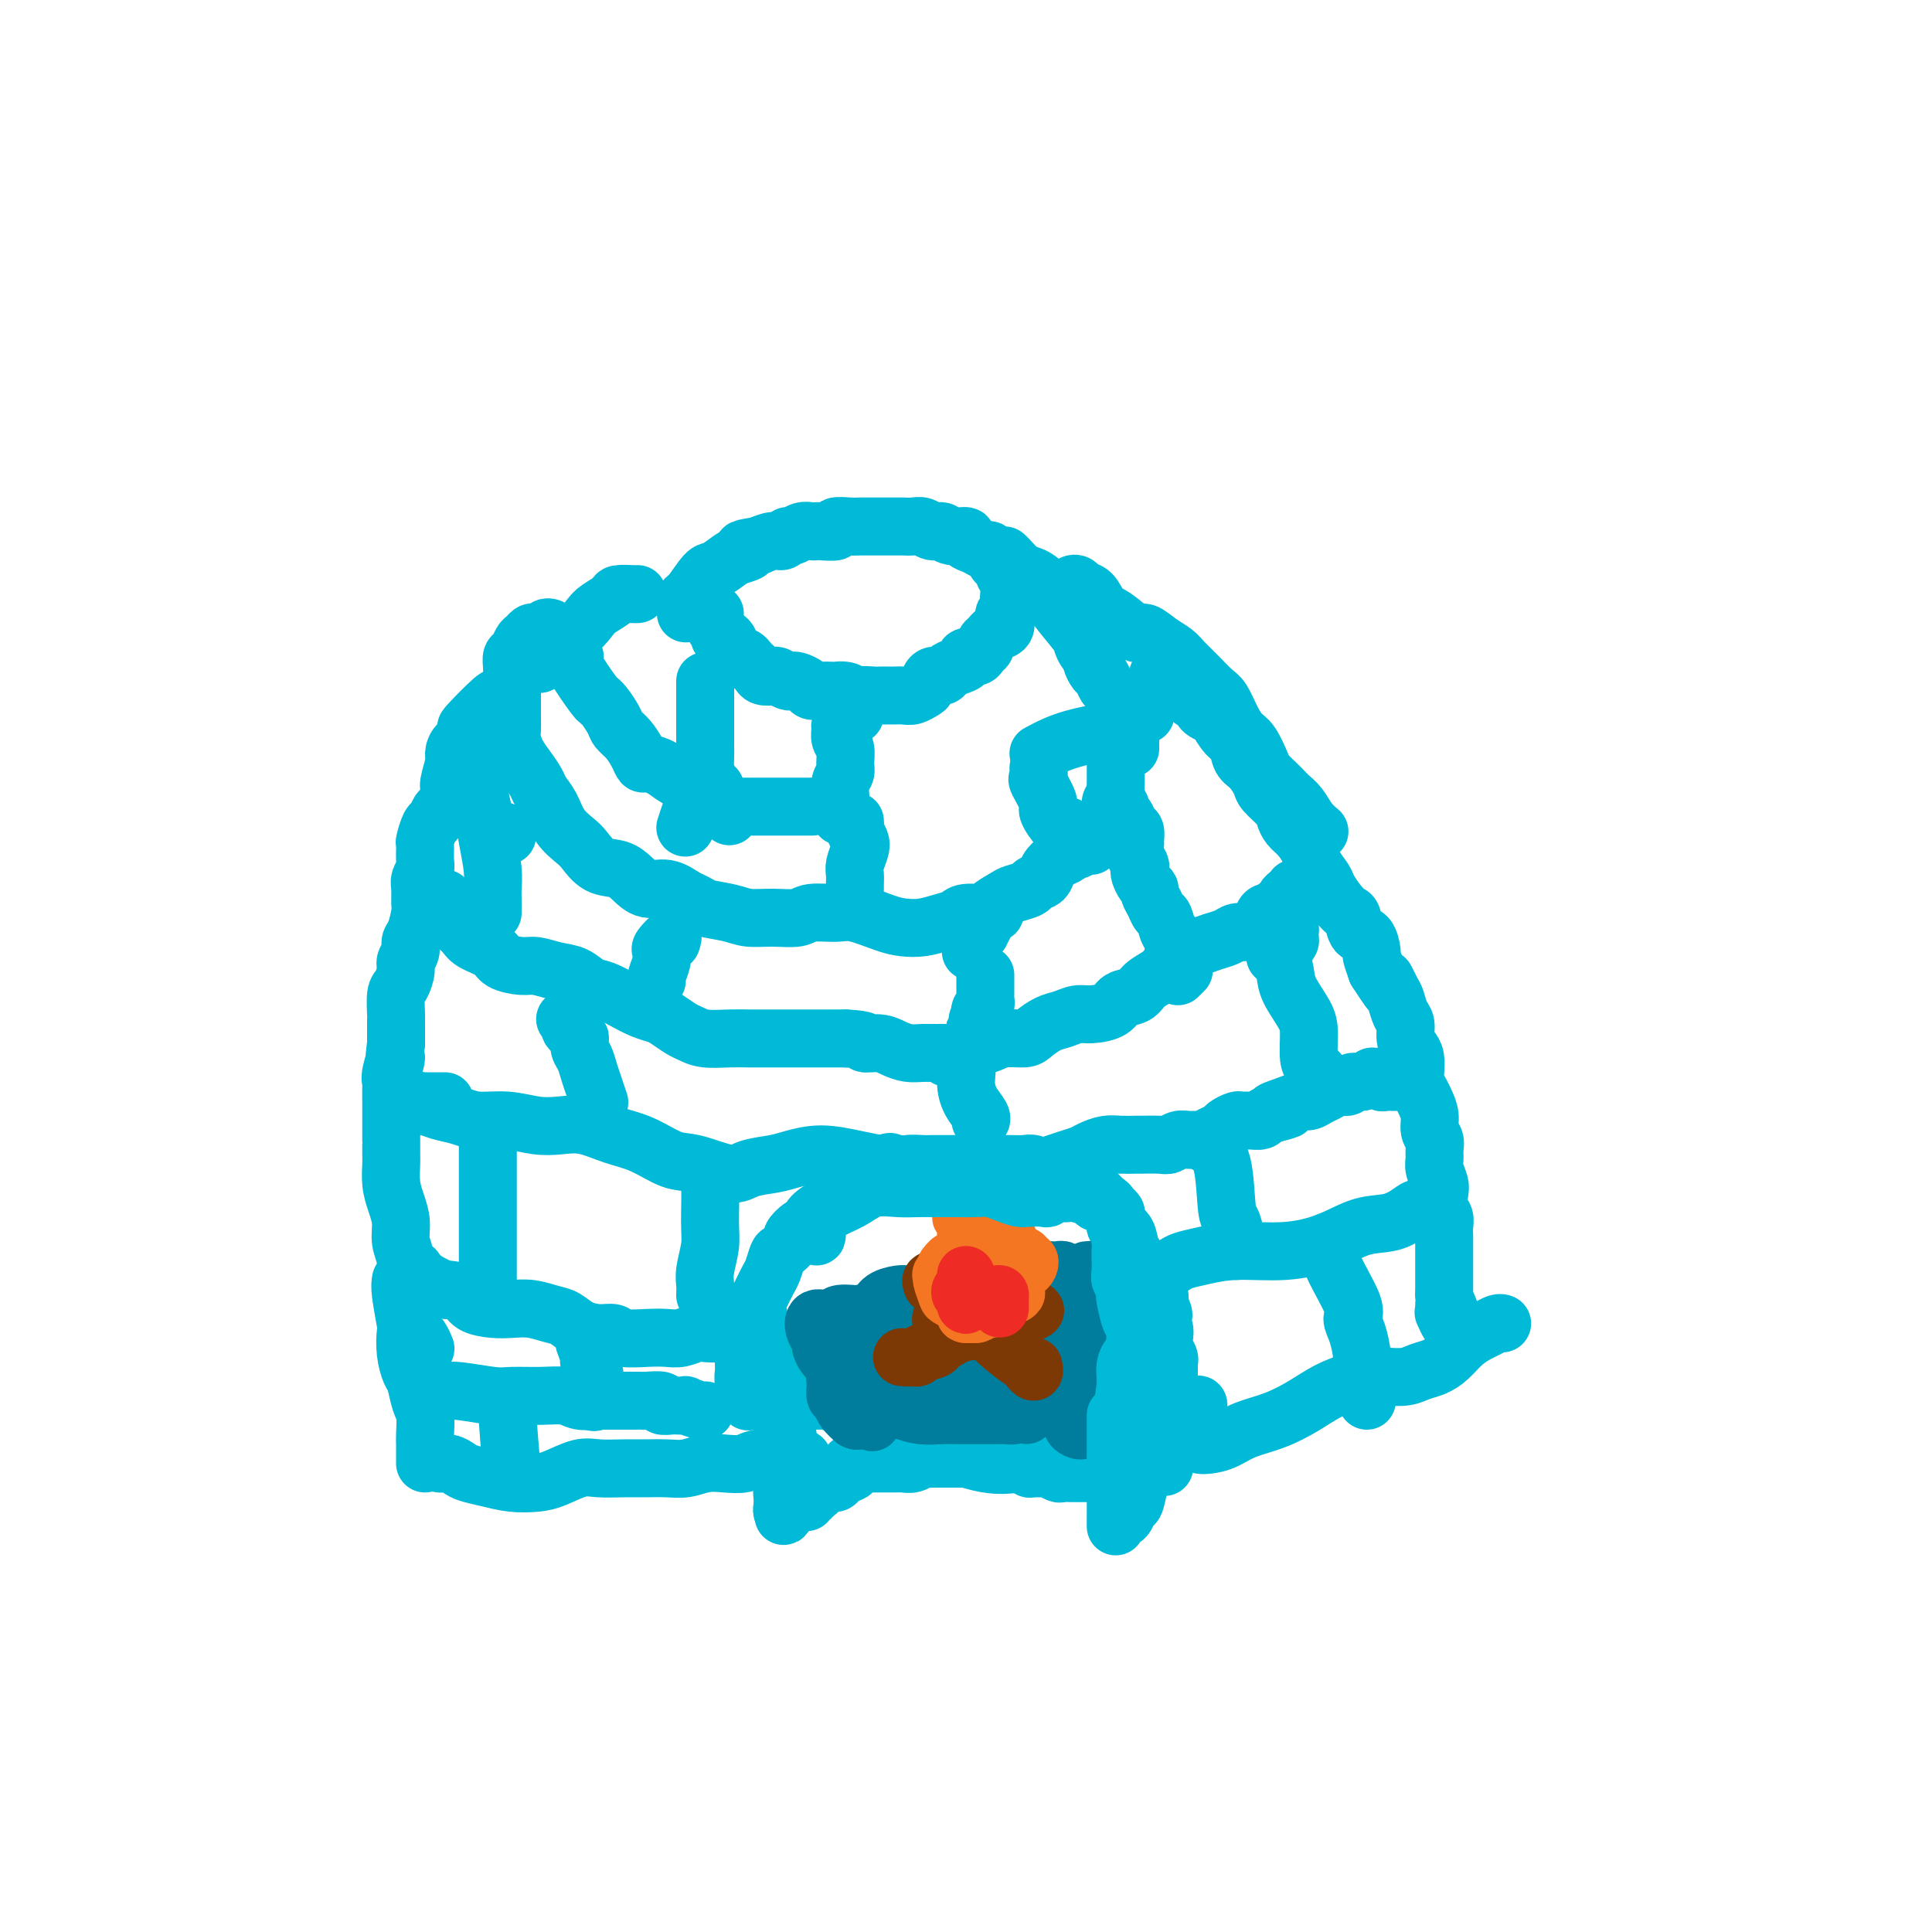 <svg viewBox='0 0 400 400' version='1.1' xmlns='http://www.w3.org/2000/svg' xmlns:xlink='http://www.w3.org/1999/xlink'><g fill='none' stroke='#00BAD8' stroke-width='12' stroke-linecap='round' stroke-linejoin='round'><path d='M148,127c-0.008,0.331 -0.016,0.662 0,1c0.016,0.338 0.056,0.683 0,1c-0.056,0.317 -0.208,0.606 0,1c0.208,0.394 0.778,0.893 1,1c0.222,0.107 0.097,-0.179 0,0c-0.097,0.179 -0.167,0.821 0,1c0.167,0.179 0.569,-0.106 1,0c0.431,0.106 0.889,0.602 1,1c0.111,0.398 -0.125,0.698 0,1c0.125,0.302 0.611,0.606 1,1c0.389,0.394 0.682,0.879 1,1c0.318,0.121 0.661,-0.122 1,0c0.339,0.122 0.672,0.607 1,1c0.328,0.393 0.650,0.693 1,1c0.350,0.307 0.727,0.622 1,1c0.273,0.378 0.440,0.819 1,1c0.560,0.181 1.511,0.100 2,0c0.489,-0.100 0.516,-0.220 1,0c0.484,0.220 1.424,0.781 2,1c0.576,0.219 0.787,0.097 1,0c0.213,-0.097 0.428,-0.170 1,0c0.572,0.170 1.500,0.582 2,1c0.500,0.418 0.571,0.843 1,1c0.429,0.157 1.217,0.045 2,0c0.783,-0.045 1.560,-0.022 2,0c0.440,0.022 0.541,0.044 1,0c0.459,-0.044 1.274,-0.156 2,0c0.726,0.156 1.363,0.578 2,1'/><path d='M177,144c3.147,0.774 1.013,0.207 1,0c-0.013,-0.207 2.093,-0.056 3,0c0.907,0.056 0.613,0.016 1,0c0.387,-0.016 1.455,-0.008 2,0c0.545,0.008 0.566,0.014 1,0c0.434,-0.014 1.281,-0.050 2,0c0.719,0.050 1.310,0.186 2,0c0.690,-0.186 1.480,-0.694 2,-1c0.520,-0.306 0.772,-0.411 1,-1c0.228,-0.589 0.433,-1.663 1,-2c0.567,-0.337 1.495,0.063 2,0c0.505,-0.063 0.587,-0.591 1,-1c0.413,-0.409 1.157,-0.701 2,-1c0.843,-0.299 1.785,-0.605 2,-1c0.215,-0.395 -0.297,-0.879 0,-1c0.297,-0.121 1.403,0.122 2,0c0.597,-0.122 0.683,-0.610 1,-1c0.317,-0.390 0.863,-0.681 1,-1c0.137,-0.319 -0.135,-0.667 0,-1c0.135,-0.333 0.676,-0.652 1,-1c0.324,-0.348 0.430,-0.723 1,-1c0.570,-0.277 1.603,-0.454 2,-1c0.397,-0.546 0.158,-1.460 0,-2c-0.158,-0.540 -0.235,-0.704 0,-1c0.235,-0.296 0.782,-0.723 1,-1c0.218,-0.277 0.107,-0.403 0,-1c-0.107,-0.597 -0.211,-1.666 0,-2c0.211,-0.334 0.737,0.065 1,0c0.263,-0.065 0.263,-0.594 0,-1c-0.263,-0.406 -0.789,-0.687 -1,-1c-0.211,-0.313 -0.105,-0.656 0,-1'/><path d='M209,120c-0.085,-1.727 -0.796,-1.045 -1,-1c-0.204,0.045 0.101,-0.547 0,-1c-0.101,-0.453 -0.607,-0.765 -1,-1c-0.393,-0.235 -0.674,-0.391 -1,-1c-0.326,-0.609 -0.698,-1.670 -1,-2c-0.302,-0.330 -0.536,0.070 -1,0c-0.464,-0.070 -1.160,-0.611 -2,-1c-0.840,-0.389 -1.825,-0.625 -2,-1c-0.175,-0.375 0.458,-0.889 0,-1c-0.458,-0.111 -2.009,0.180 -3,0c-0.991,-0.180 -1.421,-0.833 -2,-1c-0.579,-0.167 -1.306,0.151 -2,0c-0.694,-0.151 -1.355,-0.773 -2,-1c-0.645,-0.227 -1.275,-0.061 -2,0c-0.725,0.061 -1.545,0.016 -2,0c-0.455,-0.016 -0.545,-0.004 -1,0c-0.455,0.004 -1.275,0.001 -2,0c-0.725,-0.001 -1.355,-0.001 -2,0c-0.645,0.001 -1.305,0.004 -2,0c-0.695,-0.004 -1.426,-0.015 -2,0c-0.574,0.015 -0.990,0.057 -2,0c-1.010,-0.057 -2.613,-0.211 -3,0c-0.387,0.211 0.440,0.788 0,1c-0.440,0.212 -2.149,0.061 -3,0c-0.851,-0.061 -0.844,-0.031 -1,0c-0.156,0.031 -0.475,0.065 -1,0c-0.525,-0.065 -1.256,-0.228 -2,0c-0.744,0.228 -1.500,0.848 -2,1c-0.500,0.152 -0.742,-0.166 -1,0c-0.258,0.166 -0.531,0.814 -1,1c-0.469,0.186 -1.134,-0.090 -2,0c-0.866,0.090 -1.933,0.545 -3,1'/><path d='M157,113c-5.303,0.792 -2.560,0.772 -2,1c0.560,0.228 -1.061,0.702 -2,1c-0.939,0.298 -1.194,0.418 -2,1c-0.806,0.582 -2.163,1.627 -3,2c-0.837,0.373 -1.152,0.076 -2,1c-0.848,0.924 -2.227,3.071 -3,4c-0.773,0.929 -0.939,0.641 -1,1c-0.061,0.359 -0.016,1.366 0,2c0.016,0.634 0.005,0.895 0,1c-0.005,0.105 -0.002,0.052 0,0'/><path d='M114,130c-0.333,-0.111 -0.667,-0.223 -1,0c-0.333,0.223 -0.667,0.780 -1,1c-0.333,0.220 -0.666,0.104 -1,0c-0.334,-0.104 -0.668,-0.198 -1,0c-0.332,0.198 -0.663,0.686 -1,1c-0.337,0.314 -0.679,0.455 -1,1c-0.321,0.545 -0.622,1.496 -1,2c-0.378,0.504 -0.833,0.563 -1,1c-0.167,0.437 -0.045,1.253 0,2c0.045,0.747 0.012,1.425 0,2c-0.012,0.575 -0.003,1.046 0,2c0.003,0.954 0.000,2.390 0,3c-0.000,0.610 0.002,0.393 0,1c-0.002,0.607 -0.009,2.038 0,3c0.009,0.962 0.034,1.455 0,2c-0.034,0.545 -0.126,1.143 0,2c0.126,0.857 0.471,1.975 1,3c0.529,1.025 1.243,1.958 2,3c0.757,1.042 1.558,2.195 2,3c0.442,0.805 0.527,1.264 1,2c0.473,0.736 1.336,1.749 2,3c0.664,1.251 1.129,2.740 2,4c0.871,1.260 2.148,2.290 3,3c0.852,0.710 1.280,1.098 2,2c0.720,0.902 1.732,2.317 3,3c1.268,0.683 2.793,0.633 4,1c1.207,0.367 2.097,1.150 3,2c0.903,0.850 1.820,1.767 3,2c1.180,0.233 2.623,-0.219 4,0c1.377,0.219 2.689,1.110 4,2'/><path d='M142,186c3.436,1.492 3.025,1.721 4,2c0.975,0.279 3.336,0.607 5,1c1.664,0.393 2.630,0.852 4,1c1.370,0.148 3.144,-0.015 5,0c1.856,0.015 3.795,0.207 5,0c1.205,-0.207 1.676,-0.812 3,-1c1.324,-0.188 3.501,0.041 5,0c1.499,-0.041 2.319,-0.354 4,0c1.681,0.354 4.222,1.374 6,2c1.778,0.626 2.791,0.857 4,1c1.209,0.143 2.612,0.196 4,0c1.388,-0.196 2.762,-0.643 4,-1c1.238,-0.357 2.342,-0.624 3,-1c0.658,-0.376 0.871,-0.860 2,-1c1.129,-0.140 3.175,0.065 4,0c0.825,-0.065 0.429,-0.399 1,-1c0.571,-0.601 2.107,-1.470 3,-2c0.893,-0.530 1.141,-0.722 2,-1c0.859,-0.278 2.327,-0.642 3,-1c0.673,-0.358 0.551,-0.712 1,-1c0.449,-0.288 1.468,-0.512 2,-1c0.532,-0.488 0.575,-1.240 1,-2c0.425,-0.760 1.231,-1.528 2,-2c0.769,-0.472 1.502,-0.646 2,-1c0.498,-0.354 0.760,-0.886 1,-1c0.240,-0.114 0.459,0.190 1,0c0.541,-0.190 1.403,-0.876 2,-1c0.597,-0.124 0.930,0.313 1,0c0.070,-0.313 -0.123,-1.375 0,-2c0.123,-0.625 0.561,-0.812 1,-1'/><path d='M227,172c3.741,-2.821 1.595,-1.372 1,-1c-0.595,0.372 0.362,-0.333 1,-1c0.638,-0.667 0.955,-1.297 1,-2c0.045,-0.703 -0.184,-1.479 0,-2c0.184,-0.521 0.781,-0.786 1,-1c0.219,-0.214 0.059,-0.376 0,-1c-0.059,-0.624 -0.016,-1.709 0,-2c0.016,-0.291 0.004,0.211 0,0c-0.004,-0.211 -0.001,-1.134 0,-2c0.001,-0.866 0.000,-1.676 0,-2c-0.000,-0.324 -0.000,-0.162 0,0'/><path d='M219,125c-0.428,-0.097 -0.857,-0.195 0,1c0.857,1.195 2.999,3.681 4,5c1.001,1.319 0.860,1.471 1,2c0.140,0.529 0.562,1.436 1,2c0.438,0.564 0.891,0.785 1,1c0.109,0.215 -0.126,0.424 0,1c0.126,0.576 0.612,1.520 1,2c0.388,0.480 0.678,0.496 1,1c0.322,0.504 0.678,1.496 1,2c0.322,0.504 0.612,0.520 1,1c0.388,0.480 0.873,1.424 1,2c0.127,0.576 -0.106,0.783 0,1c0.106,0.217 0.550,0.444 1,1c0.450,0.556 0.905,1.441 1,2c0.095,0.559 -0.171,0.794 0,1c0.171,0.206 0.778,0.385 1,1c0.222,0.615 0.060,1.668 0,2c-0.060,0.332 -0.016,-0.055 0,0c0.016,0.055 0.004,0.553 0,1c-0.004,0.447 -0.001,0.842 0,1c0.001,0.158 0.001,0.079 0,0'/><path d='M132,123c-0.092,0.017 -0.184,0.034 -1,0c-0.816,-0.034 -2.356,-0.118 -3,0c-0.644,0.118 -0.391,0.438 -1,1c-0.609,0.562 -2.080,1.367 -3,2c-0.920,0.633 -1.291,1.095 -2,2c-0.709,0.905 -1.757,2.253 -3,3c-1.243,0.747 -2.681,0.893 -4,2c-1.319,1.107 -2.520,3.173 -3,4c-0.480,0.827 -0.240,0.413 0,0'/><path d='M103,145c0.140,-0.551 0.280,-1.102 -1,0c-1.280,1.102 -3.979,3.857 -5,5c-1.021,1.143 -0.364,0.674 0,1c0.364,0.326 0.433,1.446 0,2c-0.433,0.554 -1.369,0.542 -2,1c-0.631,0.458 -0.957,1.388 -1,2c-0.043,0.612 0.196,0.908 0,2c-0.196,1.092 -0.826,2.979 -1,4c-0.174,1.021 0.108,1.174 0,2c-0.108,0.826 -0.607,2.323 -1,3c-0.393,0.677 -0.680,0.533 -1,1c-0.320,0.467 -0.675,1.547 -1,2c-0.325,0.453 -0.622,0.281 -1,1c-0.378,0.719 -0.837,2.328 -1,3c-0.163,0.672 -0.030,0.405 0,1c0.030,0.595 -0.045,2.050 0,3c0.045,0.950 0.209,1.393 0,2c-0.209,0.607 -0.791,1.377 -1,2c-0.209,0.623 -0.046,1.097 0,2c0.046,0.903 -0.025,2.234 0,3c0.025,0.766 0.146,0.968 0,2c-0.146,1.032 -0.560,2.894 -1,4c-0.440,1.106 -0.905,1.455 -1,2c-0.095,0.545 0.181,1.284 0,2c-0.181,0.716 -0.819,1.408 -1,2c-0.181,0.592 0.095,1.084 0,2c-0.095,0.916 -0.561,2.255 -1,3c-0.439,0.745 -0.850,0.896 -1,2c-0.150,1.104 -0.040,3.162 0,4c0.040,0.838 0.011,0.456 0,1c-0.011,0.544 -0.003,2.012 0,3c0.003,0.988 0.002,1.494 0,2'/><path d='M82,216c-0.868,7.026 -0.036,3.591 0,3c0.036,-0.591 -0.722,1.661 -1,3c-0.278,1.339 -0.074,1.765 0,2c0.074,0.235 0.020,0.280 0,1c-0.020,0.720 -0.005,2.117 0,3c0.005,0.883 0.001,1.254 0,2c-0.001,0.746 -0.000,1.866 0,3c0.000,1.134 0.000,2.280 0,3c-0.000,0.720 -0.001,1.014 0,1c0.001,-0.014 0.003,-0.335 0,0c-0.003,0.335 -0.011,1.327 0,2c0.011,0.673 0.040,1.026 0,2c-0.040,0.974 -0.150,2.569 0,4c0.150,1.431 0.561,2.696 1,4c0.439,1.304 0.906,2.646 1,4c0.094,1.354 -0.186,2.721 0,4c0.186,1.279 0.837,2.469 1,4c0.163,1.531 -0.164,3.403 0,5c0.164,1.597 0.818,2.919 1,4c0.182,1.081 -0.109,1.922 0,3c0.109,1.078 0.618,2.394 1,3c0.382,0.606 0.639,0.503 1,1c0.361,0.497 0.828,1.595 1,2c0.172,0.405 0.049,0.116 0,0c-0.049,-0.116 -0.025,-0.058 0,0'/><path d='M240,140c-0.255,-0.175 -0.510,-0.350 0,0c0.510,0.350 1.785,1.225 3,2c1.215,0.775 2.371,1.451 3,2c0.629,0.549 0.731,0.971 1,1c0.269,0.029 0.705,-0.336 1,0c0.295,0.336 0.450,1.373 1,2c0.550,0.627 1.494,0.843 2,1c0.506,0.157 0.572,0.253 1,1c0.428,0.747 1.218,2.143 2,3c0.782,0.857 1.555,1.173 2,2c0.445,0.827 0.560,2.165 1,3c0.440,0.835 1.203,1.168 2,2c0.797,0.832 1.627,2.162 2,3c0.373,0.838 0.288,1.182 1,2c0.712,0.818 2.222,2.109 3,3c0.778,0.891 0.823,1.382 1,2c0.177,0.618 0.485,1.363 1,2c0.515,0.637 1.236,1.167 2,2c0.764,0.833 1.569,1.970 2,3c0.431,1.030 0.486,1.954 1,3c0.514,1.046 1.486,2.214 2,3c0.514,0.786 0.571,1.188 1,2c0.429,0.812 1.232,2.033 2,3c0.768,0.967 1.502,1.682 2,2c0.498,0.318 0.760,0.241 1,1c0.240,0.759 0.459,2.355 1,3c0.541,0.645 1.403,0.338 2,1c0.597,0.662 0.930,2.294 1,3c0.070,0.706 -0.123,0.488 0,1c0.123,0.512 0.561,1.756 1,3'/><path d='M285,201c4.892,7.624 2.621,3.182 2,2c-0.621,-1.182 0.407,0.894 1,2c0.593,1.106 0.750,1.241 1,2c0.250,0.759 0.592,2.142 1,3c0.408,0.858 0.880,1.192 1,2c0.120,0.808 -0.112,2.089 0,3c0.112,0.911 0.569,1.452 1,2c0.431,0.548 0.836,1.105 1,2c0.164,0.895 0.086,2.129 0,3c-0.086,0.871 -0.182,1.378 0,2c0.182,0.622 0.641,1.360 1,2c0.359,0.640 0.618,1.183 1,2c0.382,0.817 0.887,1.910 1,3c0.113,1.090 -0.167,2.178 0,3c0.167,0.822 0.780,1.379 1,2c0.220,0.621 0.045,1.306 0,2c-0.045,0.694 0.039,1.397 0,2c-0.039,0.603 -0.203,1.106 0,2c0.203,0.894 0.772,2.179 1,3c0.228,0.821 0.114,1.179 0,2c-0.114,0.821 -0.227,2.107 0,3c0.227,0.893 0.793,1.394 1,2c0.207,0.606 0.056,1.318 0,2c-0.056,0.682 -0.015,1.334 0,2c0.015,0.666 0.004,1.347 0,2c-0.004,0.653 -0.001,1.278 0,2c0.001,0.722 0.000,1.542 0,2c-0.000,0.458 -0.000,0.556 0,1c0.000,0.444 0.000,1.235 0,2c-0.000,0.765 -0.000,1.504 0,2c0.000,0.496 0.000,0.748 0,1'/><path d='M299,268c0.404,6.130 -0.087,2.955 0,2c0.087,-0.955 0.752,0.311 1,1c0.248,0.689 0.080,0.801 0,1c-0.080,0.199 -0.073,0.486 0,1c0.073,0.514 0.212,1.254 0,1c-0.212,-0.254 -0.775,-1.501 -1,-2c-0.225,-0.499 -0.113,-0.249 0,0'/><path d='M222,122c-0.096,-0.395 -0.192,-0.789 0,-1c0.192,-0.211 0.672,-0.238 1,0c0.328,0.238 0.504,0.741 1,1c0.496,0.259 1.311,0.274 2,1c0.689,0.726 1.251,2.162 2,3c0.749,0.838 1.685,1.078 3,2c1.315,0.922 3.009,2.525 4,3c0.991,0.475 1.279,-0.180 2,0c0.721,0.180 1.873,1.193 3,2c1.127,0.807 2.227,1.408 3,2c0.773,0.592 1.218,1.176 2,2c0.782,0.824 1.900,1.887 3,3c1.100,1.113 2.181,2.274 3,3c0.819,0.726 1.375,1.017 2,2c0.625,0.983 1.318,2.658 2,4c0.682,1.342 1.351,2.351 2,3c0.649,0.649 1.277,0.937 2,2c0.723,1.063 1.541,2.900 2,4c0.459,1.100 0.560,1.463 1,2c0.440,0.537 1.220,1.250 2,2c0.780,0.750 1.561,1.539 2,2c0.439,0.461 0.535,0.593 1,1c0.465,0.407 1.300,1.088 2,2c0.700,0.912 1.265,2.053 2,3c0.735,0.947 1.638,1.699 2,2c0.362,0.301 0.181,0.150 0,0'/><path d='M229,129c-1.349,-0.746 -2.698,-1.492 -4,-2c-1.302,-0.508 -2.558,-0.779 -3,-1c-0.442,-0.221 -0.072,-0.392 0,-1c0.072,-0.608 -0.155,-1.655 -1,-2c-0.845,-0.345 -2.309,0.011 -3,0c-0.691,-0.011 -0.608,-0.388 -1,-1c-0.392,-0.612 -1.257,-1.460 -2,-2c-0.743,-0.540 -1.362,-0.772 -2,-1c-0.638,-0.228 -1.295,-0.453 -2,-1c-0.705,-0.547 -1.459,-1.417 -2,-2c-0.541,-0.583 -0.869,-0.881 -1,-1c-0.131,-0.119 -0.066,-0.060 0,0'/><path d='M92,186c0.026,0.183 0.052,0.367 0,1c-0.052,0.633 -0.182,1.717 0,2c0.182,0.283 0.676,-0.234 1,0c0.324,0.234 0.480,1.218 1,2c0.520,0.782 1.406,1.362 2,2c0.594,0.638 0.896,1.333 2,2c1.104,0.667 3.012,1.306 4,2c0.988,0.694 1.058,1.442 2,2c0.942,0.558 2.755,0.927 4,1c1.245,0.073 1.921,-0.150 3,0c1.079,0.150 2.560,0.673 4,1c1.440,0.327 2.839,0.458 4,1c1.161,0.542 2.083,1.493 3,2c0.917,0.507 1.830,0.569 3,1c1.170,0.431 2.596,1.233 4,2c1.404,0.767 2.784,1.501 4,2c1.216,0.499 2.266,0.764 3,1c0.734,0.236 1.151,0.441 2,1c0.849,0.559 2.131,1.470 3,2c0.869,0.530 1.324,0.678 2,1c0.676,0.322 1.573,0.818 3,1c1.427,0.182 3.383,0.049 5,0c1.617,-0.049 2.894,-0.013 4,0c1.106,0.013 2.039,0.003 3,0c0.961,-0.003 1.948,-0.001 3,0c1.052,0.001 2.168,0.000 3,0c0.832,-0.000 1.380,-0.000 2,0c0.620,0.000 1.310,0.000 2,0c0.690,-0.000 1.378,-0.000 2,0c0.622,0.000 1.178,0.000 2,0c0.822,-0.000 1.911,-0.000 3,0'/><path d='M175,215c5.249,0.238 3.870,0.834 4,1c0.130,0.166 1.768,-0.099 3,0c1.232,0.099 2.058,0.562 3,1c0.942,0.438 1.998,0.850 3,1c1.002,0.150 1.948,0.037 3,0c1.052,-0.037 2.210,0.001 3,0c0.790,-0.001 1.210,-0.043 2,0c0.790,0.043 1.948,0.170 3,0c1.052,-0.170 1.996,-0.636 3,-1c1.004,-0.364 2.068,-0.626 3,-1c0.932,-0.374 1.733,-0.859 3,-1c1.267,-0.141 3.000,0.064 4,0c1.000,-0.064 1.267,-0.395 2,-1c0.733,-0.605 1.933,-1.485 3,-2c1.067,-0.515 2.000,-0.667 3,-1c1.000,-0.333 2.068,-0.848 3,-1c0.932,-0.152 1.729,0.059 3,0c1.271,-0.059 3.016,-0.386 4,-1c0.984,-0.614 1.207,-1.514 2,-2c0.793,-0.486 2.155,-0.557 3,-1c0.845,-0.443 1.174,-1.256 2,-2c0.826,-0.744 2.149,-1.418 3,-2c0.851,-0.582 1.229,-1.073 2,-2c0.771,-0.927 1.936,-2.291 3,-3c1.064,-0.709 2.028,-0.764 3,-1c0.972,-0.236 1.951,-0.654 3,-1c1.049,-0.346 2.168,-0.620 3,-1c0.832,-0.380 1.378,-0.865 2,-1c0.622,-0.135 1.321,0.079 2,0c0.679,-0.079 1.337,-0.451 2,-1c0.663,-0.549 1.332,-1.274 2,-2'/><path d='M262,190c2.647,-1.022 0.766,-0.077 0,0c-0.766,0.077 -0.416,-0.716 0,-1c0.416,-0.284 0.899,-0.061 1,0c0.101,0.061 -0.179,-0.039 0,0c0.179,0.039 0.818,0.218 1,0c0.182,-0.218 -0.092,-0.832 0,-1c0.092,-0.168 0.551,0.109 1,0c0.449,-0.109 0.890,-0.604 1,-1c0.110,-0.396 -0.111,-0.694 0,-1c0.111,-0.306 0.552,-0.619 1,-1c0.448,-0.381 0.901,-0.830 1,-1c0.099,-0.170 -0.156,-0.059 0,0c0.156,0.059 0.722,0.067 1,0c0.278,-0.067 0.267,-0.210 0,0c-0.267,0.210 -0.791,0.774 -1,1c-0.209,0.226 -0.105,0.113 0,0'/><path d='M92,228c0.120,-0.000 0.240,-0.000 0,0c-0.240,0.000 -0.839,0.000 -1,0c-0.161,-0.000 0.115,-0.000 0,0c-0.115,0.000 -0.623,0.000 -1,0c-0.377,-0.000 -0.623,-0.001 -1,0c-0.377,0.001 -0.886,0.004 -1,0c-0.114,-0.004 0.167,-0.016 0,0c-0.167,0.016 -0.783,0.060 -1,0c-0.217,-0.060 -0.036,-0.224 0,0c0.036,0.224 -0.075,0.834 0,1c0.075,0.166 0.335,-0.114 1,0c0.665,0.114 1.734,0.623 3,1c1.266,0.377 2.729,0.623 4,1c1.271,0.377 2.351,0.884 4,1c1.649,0.116 3.868,-0.159 6,0c2.132,0.159 4.179,0.751 6,1c1.821,0.249 3.418,0.155 5,0c1.582,-0.155 3.151,-0.369 5,0c1.849,0.369 3.979,1.323 6,2c2.021,0.677 3.932,1.079 6,2c2.068,0.921 4.293,2.363 6,3c1.707,0.637 2.895,0.469 5,1c2.105,0.531 5.127,1.759 7,2c1.873,0.241 2.597,-0.507 4,-1c1.403,-0.493 3.484,-0.732 5,-1c1.516,-0.268 2.468,-0.567 4,-1c1.532,-0.433 3.643,-1.001 6,-1c2.357,0.001 4.959,0.572 7,1c2.041,0.428 3.520,0.714 5,1'/><path d='M182,241c2.651,0.250 3.279,-0.125 4,0c0.721,0.125 1.536,0.752 3,1c1.464,0.248 3.577,0.119 5,0c1.423,-0.119 2.156,-0.227 3,0c0.844,0.227 1.801,0.790 3,1c1.199,0.210 2.642,0.067 4,0c1.358,-0.067 2.632,-0.059 4,0c1.368,0.059 2.832,0.171 4,0c1.168,-0.171 2.041,-0.623 3,-1c0.959,-0.377 2.003,-0.679 3,-1c0.997,-0.321 1.946,-0.660 3,-1c1.054,-0.340 2.213,-0.679 3,-1c0.787,-0.321 1.202,-0.622 2,-1c0.798,-0.378 1.979,-0.834 3,-1c1.021,-0.166 1.884,-0.044 3,0c1.116,0.044 2.487,0.008 3,0c0.513,-0.008 0.167,0.012 1,0c0.833,-0.012 2.843,-0.056 4,0c1.157,0.056 1.461,0.212 2,0c0.539,-0.212 1.313,-0.792 2,-1c0.687,-0.208 1.287,-0.045 2,0c0.713,0.045 1.538,-0.029 2,0c0.462,0.029 0.562,0.162 1,0c0.438,-0.162 1.216,-0.618 2,-1c0.784,-0.382 1.575,-0.691 2,-1c0.425,-0.309 0.485,-0.618 1,-1c0.515,-0.382 1.486,-0.837 2,-1c0.514,-0.163 0.571,-0.033 1,0c0.429,0.033 1.231,-0.029 2,0c0.769,0.029 1.505,0.151 2,0c0.495,-0.151 0.747,-0.576 1,-1'/><path d='M262,231c8.109,-2.039 3.380,-1.138 2,-1c-1.380,0.138 0.589,-0.488 2,-1c1.411,-0.512 2.265,-0.912 3,-1c0.735,-0.088 1.353,0.135 2,0c0.647,-0.135 1.324,-0.629 2,-1c0.676,-0.371 1.349,-0.620 2,-1c0.651,-0.380 1.278,-0.890 2,-1c0.722,-0.110 1.538,0.181 2,0c0.462,-0.181 0.571,-0.833 1,-1c0.429,-0.167 1.177,0.150 2,0c0.823,-0.150 1.722,-0.769 2,-1c0.278,-0.231 -0.066,-0.076 0,0c0.066,0.076 0.543,0.073 1,0c0.457,-0.073 0.893,-0.216 1,0c0.107,0.216 -0.116,0.790 0,1c0.116,0.210 0.571,0.056 1,0c0.429,-0.056 0.833,-0.015 1,0c0.167,0.015 0.096,0.004 0,0c-0.096,-0.004 -0.218,-0.001 0,0c0.218,0.001 0.777,0.000 1,0c0.223,-0.000 0.112,-0.000 0,0'/><path d='M158,290c-0.339,-0.003 -0.678,-0.007 -1,0c-0.322,0.007 -0.626,0.024 -1,0c-0.374,-0.024 -0.818,-0.089 -1,0c-0.182,0.089 -0.101,0.333 0,0c0.101,-0.333 0.224,-1.243 0,-2c-0.224,-0.757 -0.793,-1.361 -1,-2c-0.207,-0.639 -0.051,-1.312 0,-2c0.051,-0.688 -0.001,-1.392 0,-2c0.001,-0.608 0.056,-1.122 0,-2c-0.056,-0.878 -0.222,-2.122 0,-3c0.222,-0.878 0.833,-1.390 1,-2c0.167,-0.610 -0.110,-1.319 0,-2c0.110,-0.681 0.607,-1.336 1,-2c0.393,-0.664 0.683,-1.337 1,-2c0.317,-0.663 0.661,-1.314 1,-2c0.339,-0.686 0.673,-1.406 1,-2c0.327,-0.594 0.646,-1.061 1,-2c0.354,-0.939 0.741,-2.349 1,-3c0.259,-0.651 0.389,-0.542 1,-1c0.611,-0.458 1.702,-1.483 2,-2c0.298,-0.517 -0.198,-0.525 0,-1c0.198,-0.475 1.089,-1.417 2,-2c0.911,-0.583 1.843,-0.807 2,-1c0.157,-0.193 -0.461,-0.355 0,-1c0.461,-0.645 2.001,-1.773 3,-2c0.999,-0.227 1.458,0.447 2,0c0.542,-0.447 1.166,-2.017 2,-3c0.834,-0.983 1.878,-1.380 3,-2c1.122,-0.620 2.320,-1.463 3,-2c0.680,-0.537 0.840,-0.769 1,-1'/><path d='M182,242c3.601,-2.801 2.105,-0.803 2,0c-0.105,0.803 1.182,0.411 2,0c0.818,-0.411 1.168,-0.842 2,-1c0.832,-0.158 2.147,-0.042 3,0c0.853,0.042 1.244,0.011 2,0c0.756,-0.011 1.878,-0.003 3,0c1.122,0.003 2.243,0.001 3,0c0.757,-0.001 1.151,0.000 2,0c0.849,-0.000 2.152,-0.001 3,0c0.848,0.001 1.242,0.004 2,0c0.758,-0.004 1.880,-0.016 3,0c1.120,0.016 2.240,0.060 3,0c0.760,-0.060 1.162,-0.223 2,0c0.838,0.223 2.111,0.833 3,1c0.889,0.167 1.393,-0.107 2,0c0.607,0.107 1.318,0.596 2,1c0.682,0.404 1.334,0.723 2,1c0.666,0.277 1.346,0.511 2,1c0.654,0.489 1.284,1.235 2,2c0.716,0.765 1.519,1.551 2,2c0.481,0.449 0.639,0.561 1,1c0.361,0.439 0.923,1.206 1,2c0.077,0.794 -0.331,1.616 0,2c0.331,0.384 1.402,0.329 2,1c0.598,0.671 0.723,2.066 1,3c0.277,0.934 0.705,1.405 1,2c0.295,0.595 0.458,1.314 1,2c0.542,0.686 1.465,1.338 2,2c0.535,0.662 0.683,1.332 1,2c0.317,0.668 0.805,1.334 1,2c0.195,0.666 0.098,1.333 0,2'/><path d='M240,270c1.718,3.590 0.512,2.064 0,2c-0.512,-0.064 -0.330,1.334 0,2c0.330,0.666 0.806,0.598 1,1c0.194,0.402 0.104,1.272 0,2c-0.104,0.728 -0.224,1.313 0,2c0.224,0.687 0.792,1.475 1,2c0.208,0.525 0.056,0.789 0,1c-0.056,0.211 -0.015,0.371 0,1c0.015,0.629 0.004,1.726 0,2c-0.004,0.274 -0.001,-0.277 0,0c0.001,0.277 0.001,1.380 0,2c-0.001,0.620 -0.004,0.758 0,1c0.004,0.242 0.015,0.590 0,1c-0.015,0.410 -0.057,0.883 0,1c0.057,0.117 0.211,-0.122 0,0c-0.211,0.122 -0.789,0.606 -1,1c-0.211,0.394 -0.057,0.697 0,1c0.057,0.303 0.015,0.606 0,1c-0.015,0.394 -0.004,0.879 0,1c0.004,0.121 0.001,-0.122 0,0c-0.001,0.122 -0.000,0.610 0,1c0.000,0.390 0.000,0.682 0,1c-0.000,0.318 -0.000,0.663 0,1c0.000,0.337 0.000,0.668 0,1c-0.000,0.332 -0.000,0.666 0,1c0.000,0.334 0.000,0.667 0,1c-0.000,0.333 -0.000,0.667 0,1'/><path d='M241,301c0.139,4.962 -0.014,1.866 0,1c0.014,-0.866 0.196,0.498 0,1c-0.196,0.502 -0.770,0.144 -1,0c-0.230,-0.144 -0.115,-0.072 0,0'/><path d='M159,280c0.030,0.224 0.059,0.448 0,1c-0.059,0.552 -0.208,1.432 0,2c0.208,0.568 0.773,0.824 1,1c0.227,0.176 0.117,0.270 0,1c-0.117,0.730 -0.242,2.095 0,3c0.242,0.905 0.850,1.351 1,2c0.150,0.649 -0.157,1.501 0,2c0.157,0.499 0.778,0.644 1,1c0.222,0.356 0.045,0.921 0,1c-0.045,0.079 0.040,-0.330 0,0c-0.040,0.330 -0.207,1.398 0,2c0.207,0.602 0.788,0.737 1,1c0.212,0.263 0.057,0.653 0,1c-0.057,0.347 -0.015,0.652 0,1c0.015,0.348 0.004,0.740 0,1c-0.004,0.260 -0.001,0.388 0,1c0.001,0.612 0.000,1.708 0,2c-0.000,0.292 -0.000,-0.221 0,0c0.000,0.221 0.000,1.176 0,2c-0.000,0.824 0.000,1.517 0,2c-0.000,0.483 -0.000,0.755 0,1c0.000,0.245 0.001,0.461 0,1c-0.001,0.539 -0.004,1.399 0,2c0.004,0.601 0.015,0.942 0,1c-0.015,0.058 -0.057,-0.167 0,0c0.057,0.167 0.211,0.725 0,1c-0.211,0.275 -0.788,0.266 -1,0c-0.212,-0.266 -0.061,-0.790 0,-1c0.061,-0.210 0.030,-0.105 0,0'/><path d='M162,312c0.467,4.533 0.133,-0.133 0,-2c-0.133,-1.867 -0.067,-0.933 0,0'/><path d='M167,311c-0.120,-0.455 -0.240,-0.909 0,-1c0.240,-0.091 0.842,0.182 1,0c0.158,-0.182 -0.126,-0.819 0,-1c0.126,-0.181 0.664,0.092 1,0c0.336,-0.092 0.471,-0.551 1,-1c0.529,-0.449 1.451,-0.890 2,-1c0.549,-0.110 0.725,0.111 1,0c0.275,-0.111 0.648,-0.555 1,-1c0.352,-0.445 0.684,-0.890 1,-1c0.316,-0.110 0.616,0.114 1,0c0.384,-0.114 0.851,-0.566 1,-1c0.149,-0.434 -0.022,-0.848 0,-1c0.022,-0.152 0.237,-0.041 0,0c-0.237,0.041 -0.925,0.012 -1,0c-0.075,-0.012 0.462,-0.006 1,0'/><path d='M177,303c1.499,-1.238 0.247,-0.332 0,0c-0.247,0.332 0.511,0.089 1,0c0.489,-0.089 0.707,-0.024 1,0c0.293,0.024 0.660,0.006 1,0c0.340,-0.006 0.655,-0.002 1,0c0.345,0.002 0.722,0.000 1,0c0.278,-0.000 0.459,0.001 1,0c0.541,-0.001 1.444,-0.004 2,0c0.556,0.004 0.765,0.015 1,0c0.235,-0.015 0.496,-0.057 1,0c0.504,0.057 1.252,0.211 2,0c0.748,-0.211 1.495,-0.789 2,-1c0.505,-0.211 0.768,-0.057 1,0c0.232,0.057 0.434,0.015 1,0c0.566,-0.015 1.495,-0.004 2,0c0.505,0.004 0.587,0.001 1,0c0.413,-0.001 1.158,-0.000 2,0c0.842,0.000 1.783,-0.001 2,0c0.217,0.001 -0.289,0.004 0,0c0.289,-0.004 1.373,-0.015 2,0c0.627,0.015 0.797,0.056 1,0c0.203,-0.056 0.439,-0.207 1,0c0.561,0.207 1.446,0.774 2,1c0.554,0.226 0.777,0.113 1,0'/><path d='M207,303c4.775,-0.004 1.712,-0.015 1,0c-0.712,0.015 0.927,0.057 2,0c1.073,-0.057 1.582,-0.212 2,0c0.418,0.212 0.746,0.793 1,1c0.254,0.207 0.434,0.041 1,0c0.566,-0.041 1.517,0.041 2,0c0.483,-0.041 0.497,-0.207 1,0c0.503,0.207 1.495,0.788 2,1c0.505,0.212 0.521,0.057 1,0c0.479,-0.057 1.419,-0.015 2,0c0.581,0.015 0.804,0.004 1,0c0.196,-0.004 0.367,-0.001 1,0c0.633,0.001 1.728,-0.000 2,0c0.272,0.000 -0.278,0.001 0,0c0.278,-0.001 1.384,-0.004 2,0c0.616,0.004 0.741,0.015 1,0c0.259,-0.015 0.652,-0.057 1,0c0.348,0.057 0.653,0.214 1,0c0.347,-0.214 0.738,-0.800 1,-1c0.262,-0.200 0.396,-0.015 1,0c0.604,0.015 1.677,-0.140 2,0c0.323,0.140 -0.105,0.576 0,1c0.105,0.424 0.744,0.835 1,1c0.256,0.165 0.128,0.082 0,0'/><path d='M86,263c-0.107,-0.165 -0.215,-0.329 0,0c0.215,0.329 0.752,1.152 2,2c1.248,0.848 3.208,1.719 4,2c0.792,0.281 0.417,-0.030 1,0c0.583,0.030 2.126,0.399 3,1c0.874,0.601 1.080,1.432 2,2c0.920,0.568 2.553,0.872 4,1c1.447,0.128 2.707,0.079 4,0c1.293,-0.079 2.618,-0.189 4,0c1.382,0.189 2.822,0.677 4,1c1.178,0.323 2.095,0.483 3,1c0.905,0.517 1.799,1.393 3,2c1.201,0.607 2.709,0.947 4,1c1.291,0.053 2.365,-0.181 3,0c0.635,0.181 0.832,0.777 2,1c1.168,0.223 3.309,0.074 5,0c1.691,-0.074 2.932,-0.072 4,0c1.068,0.072 1.963,0.213 3,0c1.037,-0.213 2.217,-0.779 3,-1c0.783,-0.221 1.170,-0.098 2,0c0.830,0.098 2.102,0.170 3,0c0.898,-0.170 1.420,-0.581 2,-1c0.580,-0.419 1.217,-0.847 2,-1c0.783,-0.153 1.712,-0.031 2,0c0.288,0.031 -0.067,-0.030 0,0c0.067,0.030 0.554,0.152 1,0c0.446,-0.152 0.851,-0.580 1,-1c0.149,-0.420 0.043,-0.834 0,-1c-0.043,-0.166 -0.021,-0.083 0,0'/><path d='M83,265c-0.112,0.625 -0.223,1.249 0,3c0.223,1.751 0.781,4.627 1,6c0.219,1.373 0.100,1.242 0,2c-0.100,0.758 -0.181,2.403 0,4c0.181,1.597 0.623,3.145 1,4c0.377,0.855 0.690,1.016 1,2c0.310,0.984 0.619,2.792 1,4c0.381,1.208 0.834,1.816 1,3c0.166,1.184 0.044,2.943 0,4c-0.044,1.057 -0.012,1.411 0,2c0.012,0.589 0.003,1.412 0,2c-0.003,0.588 -0.001,0.941 0,1c0.001,0.059 0.000,-0.176 0,0c-0.000,0.176 -0.000,0.765 0,1c0.000,0.235 0.000,0.118 0,0'/><path d='M88,290c0.659,-0.853 1.318,-1.707 2,-2c0.682,-0.293 1.388,-0.026 2,0c0.612,0.026 1.129,-0.190 3,0c1.871,0.190 5.094,0.787 7,1c1.906,0.213 2.494,0.043 4,0c1.506,-0.043 3.931,0.041 6,0c2.069,-0.041 3.781,-0.207 5,0c1.219,0.207 1.946,0.788 3,1c1.054,0.212 2.435,0.057 3,0c0.565,-0.057 0.313,-0.015 1,0c0.687,0.015 2.314,0.004 3,0c0.686,-0.004 0.430,-0.002 1,0c0.570,0.002 1.965,0.004 3,0c1.035,-0.004 1.710,-0.015 2,0c0.290,0.015 0.195,0.057 1,0c0.805,-0.057 2.511,-0.211 3,0c0.489,0.211 -0.240,0.788 0,1c0.240,0.212 1.448,0.061 2,0c0.552,-0.061 0.449,-0.030 1,0c0.551,0.030 1.755,0.061 2,0c0.245,-0.061 -0.470,-0.212 0,0c0.470,0.212 2.127,0.788 3,1c0.873,0.212 0.964,0.061 1,0c0.036,-0.061 0.018,-0.030 0,0'/><path d='M89,301c0.356,0.303 0.713,0.606 1,1c0.287,0.394 0.505,0.879 1,1c0.495,0.121 1.268,-0.122 2,0c0.732,0.122 1.424,0.607 2,1c0.576,0.393 1.037,0.692 2,1c0.963,0.308 2.428,0.625 4,1c1.572,0.375 3.251,0.808 5,1c1.749,0.192 3.567,0.142 5,0c1.433,-0.142 2.482,-0.378 4,-1c1.518,-0.622 3.504,-1.631 5,-2c1.496,-0.369 2.500,-0.098 4,0c1.500,0.098 3.496,0.023 5,0c1.504,-0.023 2.516,0.008 4,0c1.484,-0.008 3.441,-0.054 5,0c1.559,0.054 2.721,0.207 4,0c1.279,-0.207 2.674,-0.773 4,-1c1.326,-0.227 2.583,-0.113 4,0c1.417,0.113 2.993,0.226 4,0c1.007,-0.226 1.445,-0.793 3,-1c1.555,-0.207 4.226,-0.056 6,0c1.774,0.056 2.650,0.016 3,0c0.350,-0.016 0.175,-0.008 0,0'/><path d='M248,291c0.110,-0.265 0.221,-0.529 0,1c-0.221,1.529 -0.772,4.853 -1,6c-0.228,1.147 -0.131,0.119 0,0c0.131,-0.119 0.298,0.671 1,1c0.702,0.329 1.940,0.199 3,0c1.060,-0.199 1.941,-0.465 3,-1c1.059,-0.535 2.295,-1.337 4,-2c1.705,-0.663 3.878,-1.187 6,-2c2.122,-0.813 4.195,-1.917 6,-3c1.805,-1.083 3.344,-2.146 5,-3c1.656,-0.854 3.430,-1.500 5,-2c1.570,-0.500 2.937,-0.854 4,-1c1.063,-0.146 1.821,-0.082 3,0c1.179,0.082 2.780,0.184 4,0c1.220,-0.184 2.060,-0.655 3,-1c0.940,-0.345 1.981,-0.564 3,-1c1.019,-0.436 2.017,-1.087 3,-2c0.983,-0.913 1.952,-2.087 3,-3c1.048,-0.913 2.176,-1.565 3,-2c0.824,-0.435 1.345,-0.653 2,-1c0.655,-0.347 1.446,-0.824 2,-1c0.554,-0.176 0.873,-0.050 1,0c0.127,0.050 0.064,0.025 0,0'/><path d='M240,263c0.235,0.089 0.470,0.177 1,0c0.530,-0.177 1.356,-0.621 2,-1c0.644,-0.379 1.107,-0.695 2,-1c0.893,-0.305 2.214,-0.600 4,-1c1.786,-0.400 4.035,-0.904 7,-1c2.965,-0.096 6.647,0.216 10,0c3.353,-0.216 6.378,-0.962 9,-2c2.622,-1.038 4.842,-2.370 7,-3c2.158,-0.630 4.252,-0.557 6,-1c1.748,-0.443 3.148,-1.400 4,-2c0.852,-0.600 1.156,-0.841 2,-1c0.844,-0.159 2.227,-0.235 3,0c0.773,0.235 0.935,0.781 1,1c0.065,0.219 0.032,0.109 0,0'/><path d='M119,136c-0.422,0.197 -0.843,0.394 0,2c0.843,1.606 2.951,4.622 4,6c1.049,1.378 1.040,1.118 1,1c-0.040,-0.118 -0.110,-0.093 0,0c0.110,0.093 0.400,0.255 1,1c0.600,0.745 1.509,2.074 2,3c0.491,0.926 0.564,1.449 1,2c0.436,0.551 1.236,1.130 2,2c0.764,0.870 1.492,2.029 2,3c0.508,0.971 0.797,1.752 1,2c0.203,0.248 0.320,-0.039 1,0c0.680,0.039 1.924,0.403 3,1c1.076,0.597 1.985,1.427 3,2c1.015,0.573 2.136,0.888 3,1c0.864,0.112 1.471,0.020 2,0c0.529,-0.020 0.979,0.033 1,0c0.021,-0.033 -0.386,-0.153 0,0c0.386,0.153 1.565,0.580 2,1c0.435,0.420 0.124,0.834 0,1c-0.124,0.166 -0.062,0.083 0,0'/><path d='M146,141c-0.000,1.208 -0.000,2.416 0,3c0.000,0.584 0.000,0.545 0,1c-0.000,0.455 -0.000,1.405 0,2c0.000,0.595 0.000,0.835 0,1c-0.000,0.165 -0.001,0.256 0,1c0.001,0.744 0.002,2.140 0,3c-0.002,0.860 -0.007,1.183 0,2c0.007,0.817 0.027,2.129 0,3c-0.027,0.871 -0.102,1.302 0,2c0.102,0.698 0.381,1.662 0,3c-0.381,1.338 -1.422,3.049 -2,4c-0.578,0.951 -0.694,1.141 -1,2c-0.306,0.859 -0.802,2.388 -1,3c-0.198,0.612 -0.099,0.306 0,0'/><path d='M177,148c-0.445,-0.120 -0.889,-0.240 -1,0c-0.111,0.240 0.113,0.841 0,1c-0.113,0.159 -0.562,-0.124 -1,0c-0.438,0.124 -0.864,0.656 -1,1c-0.136,0.344 0.017,0.501 0,1c-0.017,0.499 -0.204,1.340 0,2c0.204,0.660 0.801,1.139 1,2c0.199,0.861 0.001,2.105 0,3c-0.001,0.895 0.196,1.440 0,2c-0.196,0.560 -0.785,1.134 -1,2c-0.215,0.866 -0.058,2.026 0,3c0.058,0.974 0.015,1.764 0,2c-0.015,0.236 -0.004,-0.081 0,0c0.004,0.081 0.001,0.560 0,1c-0.001,0.440 -0.000,0.840 0,1c0.000,0.160 0.000,0.080 0,0'/><path d='M151,169c-0.003,-0.309 -0.007,-0.619 0,-1c0.007,-0.381 0.024,-0.834 0,-1c-0.024,-0.166 -0.089,-0.044 0,0c0.089,0.044 0.331,0.012 1,0c0.669,-0.012 1.766,-0.003 3,0c1.234,0.003 2.604,0.001 4,0c1.396,-0.001 2.817,-0.000 4,0c1.183,0.000 2.126,0.000 3,0c0.874,-0.000 1.678,-0.000 2,0c0.322,0.000 0.161,0.000 0,0'/><path d='M177,170c0.028,0.359 0.056,0.719 0,1c-0.056,0.281 -0.197,0.484 0,1c0.197,0.516 0.732,1.346 1,2c0.268,0.654 0.268,1.132 0,2c-0.268,0.868 -0.804,2.128 -1,3c-0.196,0.872 -0.053,1.358 0,2c0.053,0.642 0.014,1.440 0,2c-0.014,0.560 -0.004,0.882 0,1c0.004,0.118 0.001,0.034 0,0c-0.001,-0.034 -0.001,-0.017 0,0'/><path d='M215,159c0.065,0.844 0.129,1.687 0,2c-0.129,0.313 -0.452,0.094 0,1c0.452,0.906 1.680,2.936 2,4c0.320,1.064 -0.268,1.161 0,2c0.268,0.839 1.391,2.421 2,3c0.609,0.579 0.702,0.156 1,0c0.298,-0.156 0.799,-0.045 1,0c0.201,0.045 0.100,0.022 0,0'/><path d='M215,156c1.988,-1.066 3.976,-2.132 7,-3c3.024,-0.868 7.084,-1.539 9,-2c1.916,-0.461 1.689,-0.711 2,-1c0.311,-0.289 1.161,-0.616 2,-1c0.839,-0.384 1.668,-0.824 2,-1c0.332,-0.176 0.166,-0.088 0,0'/><path d='M232,167c0.024,0.294 0.049,0.588 0,1c-0.049,0.412 -0.171,0.940 0,1c0.171,0.060 0.634,-0.350 1,0c0.366,0.350 0.633,1.458 1,2c0.367,0.542 0.834,0.516 1,1c0.166,0.484 0.031,1.478 0,2c-0.031,0.522 0.044,0.573 0,1c-0.044,0.427 -0.205,1.231 0,2c0.205,0.769 0.777,1.501 1,2c0.223,0.499 0.097,0.763 0,1c-0.097,0.237 -0.167,0.447 0,1c0.167,0.553 0.569,1.448 1,2c0.431,0.552 0.889,0.762 1,1c0.111,0.238 -0.125,0.505 0,1c0.125,0.495 0.612,1.217 1,2c0.388,0.783 0.677,1.628 1,2c0.323,0.372 0.679,0.271 1,1c0.321,0.729 0.608,2.286 1,3c0.392,0.714 0.890,0.584 1,1c0.110,0.416 -0.167,1.380 0,2c0.167,0.620 0.777,0.898 1,1c0.223,0.102 0.060,0.027 0,0c-0.060,-0.027 -0.017,-0.008 0,0c0.017,0.008 0.009,0.004 0,0'/><path d='M204,202c0.000,-0.012 0.000,-0.025 0,0c-0.000,0.025 -0.000,0.087 0,0c0.000,-0.087 0.001,-0.321 0,0c-0.001,0.321 -0.004,1.199 0,2c0.004,0.801 0.015,1.526 0,2c-0.015,0.474 -0.055,0.699 0,1c0.055,0.301 0.206,0.679 0,1c-0.206,0.321 -0.770,0.586 -1,1c-0.230,0.414 -0.128,0.975 0,1c0.128,0.025 0.282,-0.488 0,0c-0.282,0.488 -0.999,1.978 -1,2c-0.001,0.022 0.714,-1.422 1,-2c0.286,-0.578 0.143,-0.289 0,0'/><path d='M201,197c0.301,-1.140 0.602,-2.280 1,-3c0.398,-0.720 0.894,-1.020 1,-1c0.106,0.020 -0.178,0.359 0,0c0.178,-0.359 0.818,-1.417 1,-2c0.182,-0.583 -0.096,-0.692 0,-1c0.096,-0.308 0.564,-0.814 1,-1c0.436,-0.186 0.839,-0.053 1,0c0.161,0.053 0.081,0.027 0,0'/><path d='M139,195c0.224,-0.629 0.449,-1.258 0,-1c-0.449,0.258 -1.570,1.404 -2,2c-0.430,0.596 -0.168,0.643 0,1c0.168,0.357 0.241,1.023 0,2c-0.241,0.977 -0.796,2.263 -1,3c-0.204,0.737 -0.058,0.925 0,1c0.058,0.075 0.029,0.038 0,0'/><path d='M105,173c-0.417,-0.417 -0.833,-0.833 -1,-1c-0.167,-0.167 -0.083,-0.083 0,0'/><path d='M99,159c-0.421,-0.088 -0.842,-0.177 -1,0c-0.158,0.177 -0.053,0.618 0,1c0.053,0.382 0.056,0.705 0,1c-0.056,0.295 -0.169,0.564 0,1c0.169,0.436 0.620,1.041 1,2c0.380,0.959 0.690,2.273 1,4c0.310,1.727 0.619,3.867 1,6c0.381,2.133 0.834,4.260 1,6c0.166,1.740 0.044,3.093 0,4c-0.044,0.907 -0.012,1.367 0,2c0.012,0.633 0.003,1.440 0,2c-0.003,0.560 -0.001,0.874 0,1c0.001,0.126 0.000,0.063 0,0'/><path d='M117,211c0.417,-0.089 0.833,-0.177 1,0c0.167,0.177 0.083,0.620 0,1c-0.083,0.380 -0.167,0.696 0,1c0.167,0.304 0.584,0.594 1,1c0.416,0.406 0.833,0.927 1,1c0.167,0.073 0.086,-0.302 0,0c-0.086,0.302 -0.177,1.279 0,2c0.177,0.721 0.622,1.184 1,2c0.378,0.816 0.690,1.984 1,3c0.310,1.016 0.619,1.881 1,3c0.381,1.119 0.833,2.494 1,3c0.167,0.506 0.048,0.145 0,0c-0.048,-0.145 -0.024,-0.072 0,0'/><path d='M196,219c0.371,-0.387 0.742,-0.775 1,-1c0.258,-0.225 0.402,-0.288 1,0c0.598,0.288 1.649,0.929 2,2c0.351,1.071 0.003,2.574 0,4c-0.003,1.426 0.339,2.774 1,4c0.661,1.226 1.639,2.330 2,3c0.361,0.670 0.103,0.906 0,1c-0.103,0.094 -0.052,0.047 0,0'/><path d='M244,202c-0.111,0.111 -0.222,0.222 0,0c0.222,-0.222 0.778,-0.778 1,-1c0.222,-0.222 0.111,-0.111 0,0'/><path d='M264,198c0.301,-0.446 0.603,-0.893 1,-1c0.397,-0.107 0.891,0.125 1,0c0.109,-0.125 -0.167,-0.607 0,-1c0.167,-0.393 0.778,-0.697 1,-1c0.222,-0.303 0.056,-0.604 0,-1c-0.056,-0.396 -0.001,-0.887 0,-1c0.001,-0.113 -0.052,0.152 0,0c0.052,-0.152 0.210,-0.721 0,-1c-0.210,-0.279 -0.787,-0.267 -1,0c-0.213,0.267 -0.061,0.789 0,1c0.061,0.211 0.030,0.112 0,0c-0.030,-0.112 -0.060,-0.237 0,0c0.060,0.237 0.211,0.834 0,1c-0.211,0.166 -0.785,-0.101 -1,0c-0.215,0.101 -0.071,0.570 0,1c0.071,0.430 0.068,0.821 0,1c-0.068,0.179 -0.200,0.146 0,1c0.200,0.854 0.732,2.596 1,4c0.268,1.404 0.271,2.470 1,4c0.729,1.530 2.185,3.524 3,5c0.815,1.476 0.989,2.434 1,4c0.011,1.566 -0.141,3.739 0,5c0.141,1.261 0.577,1.609 1,2c0.423,0.391 0.835,0.826 1,1c0.165,0.174 0.082,0.087 0,0'/><path d='M250,237c1.177,0.734 2.354,1.468 3,4c0.646,2.532 0.762,6.861 1,9c0.238,2.139 0.600,2.089 1,3c0.400,0.911 0.838,2.784 1,4c0.162,1.216 0.046,1.776 0,2c-0.046,0.224 -0.023,0.112 0,0'/><path d='M146,243c0.431,0.056 0.862,0.112 1,2c0.138,1.888 -0.015,5.610 0,8c0.015,2.390 0.200,3.450 0,5c-0.200,1.550 -0.786,3.591 -1,5c-0.214,1.409 -0.058,2.187 0,3c0.058,0.813 0.016,1.661 0,2c-0.016,0.339 -0.008,0.170 0,0'/><path d='M101,236c0.000,-2.018 0.000,-4.037 0,1c0.000,5.037 0.000,17.129 0,22c-0.000,4.871 0.000,2.521 0,2c0.000,-0.521 0.000,0.788 0,2c-0.000,1.212 0.000,2.326 0,3c-0.000,0.674 -0.000,0.907 0,1c0.000,0.093 0.000,0.047 0,0'/><path d='M121,278c0.453,1.197 0.906,2.395 1,3c0.094,0.605 -0.171,0.618 0,1c0.171,0.382 0.778,1.133 1,2c0.222,0.867 0.060,1.849 0,3c-0.060,1.151 -0.017,2.472 0,3c0.017,0.528 0.009,0.264 0,0'/><path d='M105,291c-0.083,-0.845 -0.167,-1.690 0,1c0.167,2.690 0.583,8.917 1,12c0.417,3.083 0.833,3.024 1,3c0.167,-0.024 0.083,-0.012 0,0'/><path d='M275,257c-0.036,1.283 -0.072,2.566 1,5c1.072,2.434 3.253,6.017 4,8c0.747,1.983 0.060,2.364 0,3c-0.060,0.636 0.506,1.526 1,3c0.494,1.474 0.917,3.533 1,5c0.083,1.467 -0.174,2.340 0,3c0.174,0.660 0.779,1.105 1,2c0.221,0.895 0.060,2.241 0,3c-0.060,0.759 -0.017,0.931 0,1c0.017,0.069 0.009,0.034 0,0'/><path d='M165,280c0.456,-0.461 0.912,-0.922 3,-1c2.088,-0.078 5.807,0.226 8,0c2.193,-0.226 2.858,-0.982 5,-1c2.142,-0.018 5.760,0.701 9,1c3.240,0.299 6.102,0.178 9,0c2.898,-0.178 5.833,-0.413 8,-1c2.167,-0.587 3.565,-1.526 5,-2c1.435,-0.474 2.907,-0.483 4,-1c1.093,-0.517 1.808,-1.543 2,-2c0.192,-0.457 -0.139,-0.346 -1,0c-0.861,0.346 -2.250,0.927 -4,1c-1.750,0.073 -3.859,-0.363 -6,0c-2.141,0.363 -4.312,1.525 -7,2c-2.688,0.475 -5.891,0.263 -9,1c-3.109,0.737 -6.125,2.422 -9,4c-2.875,1.578 -5.611,3.050 -8,4c-2.389,0.950 -4.432,1.379 -6,2c-1.568,0.621 -2.662,1.434 -4,2c-1.338,0.566 -2.921,0.884 -3,1c-0.079,0.116 1.344,0.029 4,0c2.656,-0.029 6.544,0.001 11,0c4.456,-0.001 9.481,-0.032 15,0c5.519,0.032 11.531,0.129 17,0c5.469,-0.129 10.394,-0.482 14,-1c3.606,-0.518 5.895,-1.201 8,-2c2.105,-0.799 4.028,-1.715 5,-2c0.972,-0.285 0.992,0.061 1,0c0.008,-0.061 0.004,-0.531 0,-1'/><path d='M236,284c1.863,-0.836 -0.480,-0.425 -3,0c-2.520,0.425 -5.216,0.863 -7,1c-1.784,0.137 -2.655,-0.028 -6,0c-3.345,0.028 -9.166,0.248 -14,0c-4.834,-0.248 -8.683,-0.963 -12,-1c-3.317,-0.037 -6.101,0.605 -9,1c-2.899,0.395 -5.911,0.544 -8,1c-2.089,0.456 -3.254,1.219 -4,2c-0.746,0.781 -1.072,1.580 -1,2c0.072,0.420 0.542,0.463 2,1c1.458,0.537 3.902,1.570 7,3c3.098,1.430 6.849,3.258 11,5c4.151,1.742 8.702,3.398 12,4c3.298,0.602 5.342,0.149 7,0c1.658,-0.149 2.930,0.004 4,-1c1.070,-1.004 1.938,-3.166 2,-4c0.062,-0.834 -0.680,-0.340 -2,-1c-1.320,-0.660 -3.216,-2.474 -5,-4c-1.784,-1.526 -3.457,-2.763 -6,-4c-2.543,-1.237 -5.957,-2.474 -9,-4c-3.043,-1.526 -5.717,-3.339 -8,-4c-2.283,-0.661 -4.177,-0.168 -6,0c-1.823,0.168 -3.576,0.012 -5,0c-1.424,-0.012 -2.519,0.122 -3,0c-0.481,-0.122 -0.349,-0.499 1,0c1.349,0.499 3.914,1.872 7,3c3.086,1.128 6.694,2.009 11,3c4.306,0.991 9.309,2.090 13,3c3.691,0.910 6.071,1.630 8,2c1.929,0.370 3.408,0.392 4,0c0.592,-0.392 0.296,-1.196 0,-2'/><path d='M217,290c0.156,-0.647 -1.454,-1.265 -3,-2c-1.546,-0.735 -3.029,-1.586 -5,-3c-1.971,-1.414 -4.429,-3.391 -7,-5c-2.571,-1.609 -5.253,-2.849 -8,-4c-2.747,-1.151 -5.559,-2.214 -8,-3c-2.441,-0.786 -4.511,-1.296 -6,-1c-1.489,0.296 -2.398,1.398 -3,2c-0.602,0.602 -0.898,0.704 -1,1c-0.102,0.296 -0.009,0.786 2,2c2.009,1.214 5.935,3.153 9,5c3.065,1.847 5.270,3.601 9,5c3.730,1.399 8.985,2.441 12,3c3.015,0.559 3.789,0.633 5,1c1.211,0.367 2.861,1.027 3,1c0.139,-0.027 -1.231,-0.739 -3,-1c-1.769,-0.261 -3.938,-0.070 -5,0c-1.062,0.070 -1.018,0.020 -1,0c0.018,-0.020 0.009,-0.010 0,0'/></g>
<g fill='none' stroke='#00BAC9' stroke-width='12' stroke-linecap='round' stroke-linejoin='round'><path d='M178,276c0.681,0.056 1.362,0.111 -1,0c-2.362,-0.111 -7.765,-0.390 -8,1c-0.235,1.390 4.700,4.449 7,6c2.300,1.551 1.965,1.594 3,2c1.035,0.406 3.439,1.174 5,2c1.561,0.826 2.280,1.710 3,2c0.720,0.290 1.440,-0.013 2,0c0.560,0.013 0.960,0.344 1,0c0.040,-0.344 -0.281,-1.361 -1,-2c-0.719,-0.639 -1.838,-0.899 -3,-2c-1.162,-1.101 -2.368,-3.044 -4,-4c-1.632,-0.956 -3.692,-0.926 -5,-1c-1.308,-0.074 -1.865,-0.251 -2,0c-0.135,0.251 0.151,0.930 1,2c0.849,1.070 2.259,2.529 4,4c1.741,1.471 3.812,2.952 6,4c2.188,1.048 4.492,1.661 6,2c1.508,0.339 2.219,0.404 3,0c0.781,-0.404 1.631,-1.277 2,-2c0.369,-0.723 0.257,-1.298 0,-2c-0.257,-0.702 -0.658,-1.532 -2,-2c-1.342,-0.468 -3.625,-0.574 -6,-1c-2.375,-0.426 -4.841,-1.173 -7,-2c-2.159,-0.827 -4.009,-1.733 -6,-2c-1.991,-0.267 -4.121,0.106 -5,0c-0.879,-0.106 -0.505,-0.692 0,0c0.505,0.692 1.141,2.663 3,4c1.859,1.337 4.942,2.039 8,3c3.058,0.961 6.093,2.182 9,3c2.907,0.818 5.688,1.234 8,1c2.312,-0.234 4.156,-1.117 6,-2'/><path d='M205,290c3.026,-0.706 3.589,-1.971 4,-3c0.411,-1.029 0.668,-1.821 1,-2c0.332,-0.179 0.739,0.257 0,0c-0.739,-0.257 -2.622,-1.207 -5,-2c-2.378,-0.793 -5.250,-1.429 -9,-2c-3.750,-0.571 -8.377,-1.076 -12,-2c-3.623,-0.924 -6.240,-2.265 -8,-3c-1.760,-0.735 -2.662,-0.863 -2,0c0.662,0.863 2.888,2.716 5,4c2.112,1.284 4.110,1.998 7,3c2.890,1.002 6.671,2.290 10,3c3.329,0.710 6.206,0.840 9,1c2.794,0.160 5.506,0.351 7,0c1.494,-0.351 1.770,-1.243 2,-2c0.230,-0.757 0.415,-1.380 0,-2c-0.415,-0.620 -1.431,-1.238 -3,-2c-1.569,-0.762 -3.692,-1.667 -5,-2c-1.308,-0.333 -1.802,-0.095 -2,0c-0.198,0.095 -0.099,0.048 0,0'/></g>
<g fill='none' stroke='#007C9C' stroke-width='12' stroke-linecap='round' stroke-linejoin='round'><path d='M186,278c-0.487,-0.063 -0.974,-0.125 -1,0c-0.026,0.125 0.409,0.439 -1,0c-1.409,-0.439 -4.661,-1.631 -6,-2c-1.339,-0.369 -0.765,0.084 -1,0c-0.235,-0.084 -1.279,-0.706 -2,0c-0.721,0.706 -1.120,2.741 -1,4c0.120,1.259 0.759,1.744 2,3c1.241,1.256 3.083,3.285 5,5c1.917,1.715 3.910,3.116 6,4c2.090,0.884 4.276,1.251 6,1c1.724,-0.251 2.984,-1.121 4,-2c1.016,-0.879 1.787,-1.769 2,-3c0.213,-1.231 -0.134,-2.805 -1,-4c-0.866,-1.195 -2.253,-2.011 -4,-3c-1.747,-0.989 -3.855,-2.153 -6,-3c-2.145,-0.847 -4.328,-1.379 -7,-2c-2.672,-0.621 -5.832,-1.332 -8,-2c-2.168,-0.668 -3.344,-1.292 -4,-1c-0.656,0.292 -0.792,1.501 0,3c0.792,1.499 2.511,3.286 4,5c1.489,1.714 2.746,3.353 5,5c2.254,1.647 5.504,3.301 8,4c2.496,0.699 4.236,0.441 6,0c1.764,-0.441 3.551,-1.067 5,-2c1.449,-0.933 2.560,-2.173 3,-3c0.440,-0.827 0.211,-1.240 0,-2c-0.211,-0.760 -0.402,-1.866 -2,-3c-1.598,-1.134 -4.602,-2.296 -7,-3c-2.398,-0.704 -4.189,-0.951 -7,-1c-2.811,-0.049 -6.640,0.100 -9,0c-2.360,-0.100 -3.251,-0.450 -4,0c-0.749,0.450 -1.357,1.700 -1,3c0.357,1.300 1.678,2.650 3,4'/><path d='M173,283c1.839,2.114 5.436,3.899 8,5c2.564,1.101 4.095,1.519 6,2c1.905,0.481 4.185,1.026 6,1c1.815,-0.026 3.164,-0.623 4,-1c0.836,-0.377 1.159,-0.535 1,-1c-0.159,-0.465 -0.799,-1.236 -2,-2c-1.201,-0.764 -2.963,-1.523 -5,-2c-2.037,-0.477 -4.349,-0.674 -6,-1c-1.651,-0.326 -2.640,-0.780 -4,-1c-1.360,-0.220 -3.092,-0.206 -4,0c-0.908,0.206 -0.992,0.605 -1,1c-0.008,0.395 0.060,0.785 0,1c-0.060,0.215 -0.247,0.256 0,1c0.247,0.744 0.929,2.193 2,3c1.071,0.807 2.531,0.973 4,1c1.469,0.027 2.946,-0.084 4,0c1.054,0.084 1.684,0.362 2,0c0.316,-0.362 0.318,-1.366 0,-2c-0.318,-0.634 -0.954,-0.899 -2,-1c-1.046,-0.101 -2.501,-0.038 -4,0c-1.499,0.038 -3.043,0.051 -4,0c-0.957,-0.051 -1.326,-0.166 -2,0c-0.674,0.166 -1.652,0.612 -2,1c-0.348,0.388 -0.066,0.717 0,1c0.066,0.283 -0.084,0.521 0,1c0.084,0.479 0.404,1.200 1,2c0.596,0.800 1.469,1.678 2,2c0.531,0.322 0.720,0.087 1,0c0.280,-0.087 0.651,-0.025 1,0c0.349,0.025 0.674,0.012 1,0'/><path d='M180,294c0.976,0.927 0.416,0.245 0,0c-0.416,-0.245 -0.689,-0.054 -1,0c-0.311,0.054 -0.660,-0.031 -1,0c-0.340,0.031 -0.669,0.178 -1,0c-0.331,-0.178 -0.663,-0.681 -1,-1c-0.337,-0.319 -0.679,-0.456 -1,-1c-0.321,-0.544 -0.622,-1.496 -1,-2c-0.378,-0.504 -0.833,-0.559 -1,-1c-0.167,-0.441 -0.045,-1.269 0,-2c0.045,-0.731 0.012,-1.366 0,-2c-0.012,-0.634 -0.003,-1.269 0,-2c0.003,-0.731 0.001,-1.559 0,-2c-0.001,-0.441 -0.000,-0.495 0,-1c0.000,-0.505 0.000,-1.461 0,-2c-0.000,-0.539 -0.001,-0.662 0,-1c0.001,-0.338 0.003,-0.890 0,-1c-0.003,-0.110 -0.011,0.222 0,1c0.011,0.778 0.040,2.002 0,3c-0.040,0.998 -0.150,1.770 0,3c0.150,1.230 0.561,2.916 1,4c0.439,1.084 0.905,1.564 1,2c0.095,0.436 -0.181,0.828 0,1c0.181,0.172 0.818,0.123 1,0c0.182,-0.123 -0.091,-0.321 0,0c0.091,0.321 0.545,1.160 1,2'/><path d='M177,292c0.627,2.322 0.193,1.129 0,1c-0.193,-0.129 -0.147,0.808 0,1c0.147,0.192 0.393,-0.359 0,-1c-0.393,-0.641 -1.426,-1.372 -2,-2c-0.574,-0.628 -0.690,-1.154 -1,-2c-0.310,-0.846 -0.816,-2.013 -1,-3c-0.184,-0.987 -0.047,-1.795 0,-3c0.047,-1.205 0.005,-2.806 0,-4c-0.005,-1.194 0.028,-1.980 0,-3c-0.028,-1.020 -0.117,-2.275 0,-3c0.117,-0.725 0.439,-0.919 1,-1c0.561,-0.081 1.362,-0.050 2,0c0.638,0.050 1.115,0.118 2,0c0.885,-0.118 2.180,-0.423 3,-1c0.820,-0.577 1.167,-1.426 2,-2c0.833,-0.574 2.151,-0.874 3,-1c0.849,-0.126 1.227,-0.079 2,0c0.773,0.079 1.940,0.189 3,0c1.060,-0.189 2.013,-0.678 3,-1c0.987,-0.322 2.008,-0.479 3,-1c0.992,-0.521 1.957,-1.408 3,-2c1.043,-0.592 2.166,-0.891 3,-1c0.834,-0.109 1.380,-0.029 2,0c0.620,0.029 1.313,0.008 2,0c0.687,-0.008 1.367,-0.002 2,0c0.633,0.002 1.219,0.001 2,0c0.781,-0.001 1.756,-0.000 2,0c0.244,0.000 -0.242,0.000 0,0c0.242,-0.000 1.212,-0.000 2,0c0.788,0.000 1.394,0.000 2,0'/><path d='M217,263c2.117,0.001 0.409,0.004 0,0c-0.409,-0.004 0.482,-0.015 1,0c0.518,0.015 0.664,0.056 1,0c0.336,-0.056 0.861,-0.208 1,0c0.139,0.208 -0.107,0.777 0,1c0.107,0.223 0.567,0.101 1,0c0.433,-0.101 0.838,-0.181 1,0c0.162,0.181 0.081,0.623 0,1c-0.081,0.377 -0.161,0.689 0,1c0.161,0.311 0.564,0.623 1,1c0.436,0.377 0.905,0.821 1,1c0.095,0.179 -0.185,0.094 0,0c0.185,-0.094 0.834,-0.198 1,0c0.166,0.198 -0.153,0.697 0,1c0.153,0.303 0.776,0.408 1,1c0.224,0.592 0.050,1.669 0,2c-0.050,0.331 0.025,-0.084 0,0c-0.025,0.084 -0.151,0.667 0,1c0.151,0.333 0.580,0.417 1,1c0.420,0.583 0.830,1.665 1,2c0.170,0.335 0.098,-0.078 0,0c-0.098,0.078 -0.223,0.647 0,1c0.223,0.353 0.793,0.490 1,1c0.207,0.510 0.052,1.394 0,2c-0.052,0.606 0.000,0.936 0,1c-0.000,0.064 -0.053,-0.138 0,0c0.053,0.138 0.210,0.614 0,1c-0.210,0.386 -0.787,0.681 -1,1c-0.213,0.319 -0.061,0.663 0,1c0.061,0.337 0.030,0.669 0,1'/><path d='M228,285c0.305,2.277 0.066,0.470 0,0c-0.066,-0.470 0.039,0.399 0,1c-0.039,0.601 -0.222,0.935 0,1c0.222,0.065 0.848,-0.140 1,0c0.152,0.140 -0.169,0.625 0,1c0.169,0.375 0.830,0.640 1,1c0.170,0.360 -0.150,0.813 0,1c0.150,0.187 0.771,0.106 1,0c0.229,-0.106 0.065,-0.238 0,0c-0.065,0.238 -0.032,0.845 0,1c0.032,0.155 0.061,-0.144 0,0c-0.061,0.144 -0.212,0.729 0,1c0.212,0.271 0.789,0.227 1,0c0.211,-0.227 0.057,-0.638 0,-1c-0.057,-0.362 -0.015,-0.674 0,-1c0.015,-0.326 0.004,-0.666 0,-1c-0.004,-0.334 -0.000,-0.662 0,-1c0.000,-0.338 -0.003,-0.684 0,-1c0.003,-0.316 0.011,-0.600 0,-1c-0.011,-0.400 -0.041,-0.915 0,-1c0.041,-0.085 0.155,0.262 0,0c-0.155,-0.262 -0.577,-1.131 -1,-2'/><path d='M231,283c0.000,-1.550 0.000,-1.925 0,-2c-0.000,-0.075 -0.000,0.149 0,0c0.000,-0.149 0.000,-0.672 0,-1c-0.000,-0.328 -0.000,-0.460 0,-1c0.000,-0.540 0.001,-1.488 0,-2c-0.001,-0.512 -0.004,-0.589 0,-1c0.004,-0.411 0.015,-1.157 0,-2c-0.015,-0.843 -0.056,-1.784 0,-2c0.056,-0.216 0.209,0.294 0,0c-0.209,-0.294 -0.778,-1.392 -1,-2c-0.222,-0.608 -0.096,-0.726 0,-1c0.096,-0.274 0.161,-0.704 0,-1c-0.161,-0.296 -0.550,-0.457 -1,-1c-0.450,-0.543 -0.962,-1.466 -1,-2c-0.038,-0.534 0.397,-0.677 0,-1c-0.397,-0.323 -1.626,-0.826 -2,-1c-0.374,-0.174 0.107,-0.018 0,0c-0.107,0.018 -0.803,-0.102 -1,0c-0.197,0.102 0.105,0.428 0,1c-0.105,0.572 -0.619,1.392 -1,2c-0.381,0.608 -0.631,1.006 -1,2c-0.369,0.994 -0.858,2.583 -1,4c-0.142,1.417 0.064,2.660 0,4c-0.064,1.340 -0.398,2.777 -1,4c-0.602,1.223 -1.471,2.230 -2,3c-0.529,0.770 -0.719,1.301 -1,2c-0.281,0.699 -0.653,1.566 -1,2c-0.347,0.434 -0.670,0.436 -1,1c-0.330,0.564 -0.666,1.690 -1,2c-0.334,0.310 -0.667,-0.197 -1,0c-0.333,0.197 -0.667,1.099 -1,2'/><path d='M213,292c-1.124,1.873 0.066,0.554 0,0c-0.066,-0.554 -1.387,-0.345 -2,0c-0.613,0.345 -0.518,0.824 -1,1c-0.482,0.176 -1.539,0.047 -2,0c-0.461,-0.047 -0.324,-0.013 -1,0c-0.676,0.013 -2.164,0.004 -3,0c-0.836,-0.004 -1.018,-0.004 -2,0c-0.982,0.004 -2.762,0.012 -4,0c-1.238,-0.012 -1.932,-0.046 -3,0c-1.068,0.046 -2.509,0.170 -4,0c-1.491,-0.170 -3.032,-0.636 -4,-1c-0.968,-0.364 -1.365,-0.626 -2,-1c-0.635,-0.374 -1.510,-0.859 -2,-1c-0.490,-0.141 -0.596,0.060 0,0c0.596,-0.060 1.895,-0.383 4,-1c2.105,-0.617 5.016,-1.528 8,-2c2.984,-0.472 6.043,-0.504 9,-1c2.957,-0.496 5.814,-1.457 8,-2c2.186,-0.543 3.700,-0.667 5,-1c1.300,-0.333 2.385,-0.876 3,-1c0.615,-0.124 0.761,0.172 1,0c0.239,-0.172 0.572,-0.810 0,-1c-0.572,-0.190 -2.051,0.069 -4,0c-1.949,-0.069 -4.370,-0.467 -7,-1c-2.630,-0.533 -5.470,-1.201 -8,-2c-2.530,-0.799 -4.750,-1.728 -6,-2c-1.250,-0.272 -1.531,0.113 -2,0c-0.469,-0.113 -1.126,-0.723 -1,-1c0.126,-0.277 1.036,-0.222 3,0c1.964,0.222 4.982,0.611 8,1'/><path d='M204,276c3.353,0.078 6.236,-0.227 9,0c2.764,0.227 5.408,0.987 7,1c1.592,0.013 2.132,-0.721 2,-1c-0.132,-0.279 -0.934,-0.102 -2,0c-1.066,0.102 -2.395,0.129 -4,0c-1.605,-0.129 -3.487,-0.413 -6,-1c-2.513,-0.587 -5.656,-1.478 -8,-2c-2.344,-0.522 -3.889,-0.676 -5,-1c-1.111,-0.324 -1.788,-0.818 -2,-1c-0.212,-0.182 0.042,-0.051 1,0c0.958,0.051 2.619,0.022 4,0c1.381,-0.022 2.481,-0.037 4,0c1.519,0.037 3.457,0.127 5,0c1.543,-0.127 2.692,-0.469 3,-1c0.308,-0.531 -0.223,-1.251 -1,-2c-0.777,-0.749 -1.799,-1.527 -3,-2c-1.201,-0.473 -2.582,-0.640 -4,-1c-1.418,-0.360 -2.874,-0.913 -4,-1c-1.126,-0.087 -1.921,0.292 -2,1c-0.079,0.708 0.559,1.744 2,3c1.441,1.256 3.685,2.733 6,4c2.315,1.267 4.703,2.324 7,3c2.297,0.676 4.505,0.970 6,1c1.495,0.030 2.278,-0.203 3,0c0.722,0.203 1.384,0.842 2,1c0.616,0.158 1.186,-0.164 1,0c-0.186,0.164 -1.127,0.813 -2,1c-0.873,0.187 -1.678,-0.090 -3,0c-1.322,0.090 -3.161,0.545 -5,1'/><path d='M215,279c-2.155,0.457 -2.541,0.599 -3,1c-0.459,0.401 -0.989,1.060 -1,2c-0.011,0.940 0.499,2.162 1,3c0.501,0.838 0.995,1.293 2,2c1.005,0.707 2.521,1.668 3,2c0.479,0.332 -0.078,0.036 0,0c0.078,-0.036 0.792,0.189 1,0c0.208,-0.189 -0.089,-0.793 0,-1c0.089,-0.207 0.564,-0.018 1,0c0.436,0.018 0.835,-0.136 1,0c0.165,0.136 0.097,0.563 0,1c-0.097,0.437 -0.225,0.884 0,1c0.225,0.116 0.801,-0.098 1,0c0.199,0.098 0.021,0.510 0,1c-0.021,0.490 0.113,1.059 0,1c-0.113,-0.059 -0.475,-0.745 -1,-1c-0.525,-0.255 -1.213,-0.080 -1,0c0.213,0.080 1.329,0.064 2,0c0.671,-0.064 0.898,-0.174 1,0c0.102,0.174 0.079,0.634 0,1c-0.079,0.366 -0.214,0.637 0,1c0.214,0.363 0.775,0.818 1,1c0.225,0.182 0.112,0.091 0,0'/><path d='M223,294c0.680,1.097 0.879,0.840 1,1c0.121,0.160 0.162,0.736 0,1c-0.162,0.264 -0.528,0.215 -1,0c-0.472,-0.215 -1.050,-0.596 -1,-1c0.050,-0.404 0.729,-0.830 1,-1c0.271,-0.170 0.136,-0.085 0,0'/></g>
<g fill='none' stroke='#7C3805' stroke-width='12' stroke-linecap='round' stroke-linejoin='round'><path d='M202,272c0.314,-0.106 0.628,-0.211 -1,0c-1.628,0.211 -5.198,0.739 -6,1c-0.802,0.261 1.164,0.255 2,0c0.836,-0.255 0.543,-0.760 1,-1c0.457,-0.240 1.665,-0.215 2,0c0.335,0.215 -0.204,0.621 0,0c0.204,-0.621 1.152,-2.269 2,-3c0.848,-0.731 1.595,-0.544 2,-1c0.405,-0.456 0.467,-1.553 1,-2c0.533,-0.447 1.537,-0.242 2,0c0.463,0.242 0.386,0.521 0,1c-0.386,0.479 -1.081,1.158 -2,2c-0.919,0.842 -2.061,1.846 -3,3c-0.939,1.154 -1.677,2.456 -3,3c-1.323,0.544 -3.233,0.328 -4,1c-0.767,0.672 -0.390,2.233 -1,3c-0.610,0.767 -2.205,0.742 -3,1c-0.795,0.258 -0.789,0.801 -1,1c-0.211,0.199 -0.639,0.054 -1,0c-0.361,-0.054 -0.657,-0.017 -1,0c-0.343,0.017 -0.735,0.013 -1,0c-0.265,-0.013 -0.404,-0.035 0,0c0.404,0.035 1.350,0.127 2,0c0.650,-0.127 1.006,-0.471 2,-1c0.994,-0.529 2.628,-1.241 4,-2c1.372,-0.759 2.481,-1.564 4,-2c1.519,-0.436 3.447,-0.502 5,-1c1.553,-0.498 2.729,-1.428 4,-2c1.271,-0.572 2.635,-0.786 4,-1'/><path d='M212,272c3.956,-1.400 1.844,-0.400 1,0c-0.844,0.400 -0.422,0.200 0,0'/><path d='M193,266c-0.187,-0.478 -0.375,-0.957 0,-1c0.375,-0.043 1.311,0.349 2,1c0.689,0.651 1.130,1.562 2,2c0.870,0.438 2.170,0.404 3,1c0.830,0.596 1.192,1.822 2,3c0.808,1.178 2.063,2.310 3,3c0.937,0.690 1.556,0.940 2,1c0.444,0.060 0.714,-0.071 1,0c0.286,0.071 0.588,0.343 0,0c-0.588,-0.343 -2.067,-1.301 -3,-2c-0.933,-0.699 -1.321,-1.140 -2,-2c-0.679,-0.860 -1.649,-2.137 -3,-3c-1.351,-0.863 -3.082,-1.310 -4,-2c-0.918,-0.690 -1.023,-1.624 -1,-2c0.023,-0.376 0.175,-0.194 0,0c-0.175,0.194 -0.677,0.398 0,1c0.677,0.602 2.534,1.600 4,3c1.466,1.400 2.540,3.203 4,5c1.460,1.797 3.305,3.588 5,5c1.695,1.412 3.239,2.445 4,3c0.761,0.555 0.740,0.633 1,1c0.260,0.367 0.801,1.022 1,1c0.199,-0.022 0.057,-0.721 0,-1c-0.057,-0.279 -0.028,-0.140 0,0'/></g>
<g fill='none' stroke='#F47623' stroke-width='12' stroke-linecap='round' stroke-linejoin='round'><path d='M204,266c-0.370,-0.028 -0.740,-0.056 -1,0c-0.260,0.056 -0.411,0.197 -1,1c-0.589,0.803 -1.615,2.269 -2,3c-0.385,0.731 -0.129,0.729 0,1c0.129,0.271 0.129,0.817 0,1c-0.129,0.183 -0.389,0.004 0,0c0.389,-0.004 1.425,0.167 2,0c0.575,-0.167 0.688,-0.673 1,-1c0.312,-0.327 0.823,-0.477 1,-1c0.177,-0.523 0.019,-1.420 0,-2c-0.019,-0.580 0.100,-0.842 0,-1c-0.100,-0.158 -0.420,-0.210 -1,0c-0.580,0.210 -1.420,0.683 -2,1c-0.580,0.317 -0.898,0.478 -1,1c-0.102,0.522 0.014,1.404 0,2c-0.014,0.596 -0.158,0.904 0,1c0.158,0.096 0.616,-0.021 1,0c0.384,0.021 0.693,0.178 1,0c0.307,-0.178 0.612,-0.692 1,-1c0.388,-0.308 0.861,-0.409 1,-1c0.139,-0.591 -0.054,-1.672 0,-2c0.054,-0.328 0.355,0.096 0,0c-0.355,-0.096 -1.365,-0.712 -2,-1c-0.635,-0.288 -0.896,-0.249 -1,0c-0.104,0.249 -0.053,0.708 0,1c0.053,0.292 0.107,0.416 0,1c-0.107,0.584 -0.375,1.627 0,2c0.375,0.373 1.393,0.075 2,0c0.607,-0.075 0.804,0.071 1,0c0.196,-0.071 0.393,-0.359 1,-1c0.607,-0.641 1.625,-1.634 2,-3c0.375,-1.366 0.107,-3.105 0,-4c-0.107,-0.895 -0.054,-0.948 0,-1'/><path d='M207,262c0.367,-2.078 -0.217,-2.773 -1,-3c-0.783,-0.227 -1.765,0.015 -2,0c-0.235,-0.015 0.277,-0.286 0,0c-0.277,0.286 -1.343,1.128 -2,2c-0.657,0.872 -0.905,1.775 -1,2c-0.095,0.225 -0.035,-0.229 0,0c0.035,0.229 0.047,1.141 0,2c-0.047,0.859 -0.153,1.666 0,2c0.153,0.334 0.564,0.195 1,0c0.436,-0.195 0.898,-0.444 1,-1c0.102,-0.556 -0.157,-1.417 0,-2c0.157,-0.583 0.728,-0.888 1,-1c0.272,-0.112 0.245,-0.030 0,0c-0.245,0.030 -0.707,0.010 -1,0c-0.293,-0.010 -0.418,-0.009 -1,0c-0.582,0.009 -1.620,0.027 -2,0c-0.380,-0.027 -0.101,-0.098 0,0c0.101,0.098 0.024,0.365 0,0c-0.024,-0.365 0.005,-1.362 0,-2c-0.005,-0.638 -0.043,-0.918 0,-1c0.043,-0.082 0.166,0.033 0,0c-0.166,-0.033 -0.622,-0.215 -1,0c-0.378,0.215 -0.679,0.827 -1,1c-0.321,0.173 -0.663,-0.093 -1,0c-0.337,0.093 -0.668,0.547 -1,1'/><path d='M196,262c-0.625,0.541 -0.189,0.893 0,1c0.189,0.107 0.131,-0.031 0,0c-0.131,0.031 -0.333,0.233 0,1c0.333,0.767 1.202,2.100 2,3c0.798,0.900 1.526,1.366 2,2c0.474,0.634 0.694,1.436 1,2c0.306,0.564 0.698,0.890 1,1c0.302,0.110 0.513,0.004 0,0c-0.513,-0.004 -1.749,0.094 -2,0c-0.251,-0.094 0.483,-0.379 0,-1c-0.483,-0.621 -2.184,-1.579 -3,-2c-0.816,-0.421 -0.749,-0.307 -1,-1c-0.251,-0.693 -0.821,-2.193 -1,-3c-0.179,-0.807 0.031,-0.921 0,-1c-0.031,-0.079 -0.304,-0.123 0,0c0.304,0.123 1.185,0.414 2,1c0.815,0.586 1.562,1.467 2,2c0.438,0.533 0.565,0.718 1,1c0.435,0.282 1.176,0.662 2,1c0.824,0.338 1.731,0.633 2,1c0.269,0.367 -0.101,0.806 0,1c0.101,0.194 0.672,0.143 1,0c0.328,-0.143 0.413,-0.378 1,-1c0.587,-0.622 1.677,-1.631 2,-2c0.323,-0.369 -0.120,-0.099 0,0c0.120,0.099 0.801,0.027 1,0c0.199,-0.027 -0.086,-0.008 0,0c0.086,0.008 0.543,0.004 1,0'/><path d='M210,268c0.880,-0.522 0.079,-0.326 0,-1c-0.079,-0.674 0.564,-2.216 1,-3c0.436,-0.784 0.663,-0.810 1,-1c0.337,-0.190 0.782,-0.545 1,-1c0.218,-0.455 0.208,-1.011 0,-1c-0.208,0.011 -0.616,0.587 -1,1c-0.384,0.413 -0.746,0.661 -1,1c-0.254,0.339 -0.401,0.767 -1,1c-0.599,0.233 -1.651,0.270 -2,0c-0.349,-0.270 0.006,-0.846 0,-1c-0.006,-0.154 -0.373,0.113 -1,0c-0.627,-0.113 -1.513,-0.605 -2,-1c-0.487,-0.395 -0.575,-0.693 -1,-1c-0.425,-0.307 -1.186,-0.621 -2,-1c-0.814,-0.379 -1.682,-0.821 -2,-1c-0.318,-0.179 -0.085,-0.093 0,0c0.085,0.093 0.023,0.193 0,0c-0.023,-0.193 -0.006,-0.678 0,-1c0.006,-0.322 0.003,-0.481 0,-1c-0.003,-0.519 -0.005,-1.397 0,-2c0.005,-0.603 0.018,-0.932 0,-1c-0.018,-0.068 -0.067,0.126 0,0c0.067,-0.126 0.249,-0.572 0,-1c-0.249,-0.428 -0.928,-0.836 -1,-1c-0.072,-0.164 0.464,-0.082 1,0'/><path d='M200,252c0.115,-0.612 0.403,1.357 1,2c0.597,0.643 1.504,-0.039 2,0c0.496,0.039 0.582,0.798 1,1c0.418,0.202 1.169,-0.153 2,0c0.831,0.153 1.743,0.814 2,1c0.257,0.186 -0.142,-0.104 0,0c0.142,0.104 0.825,0.602 1,1c0.175,0.398 -0.160,0.695 0,1c0.160,0.305 0.814,0.618 1,1c0.186,0.382 -0.094,0.834 0,1c0.094,0.166 0.564,0.045 1,0c0.436,-0.045 0.839,-0.013 1,0c0.161,0.013 0.081,0.006 0,0'/></g>
<g fill='none' stroke='#EE2B24' stroke-width='12' stroke-linecap='round' stroke-linejoin='round'><path d='M203,268c-0.340,-0.085 -0.679,-0.170 -1,0c-0.321,0.170 -0.622,0.594 -1,1c-0.378,0.406 -0.833,0.796 -1,1c-0.167,0.204 -0.045,0.224 0,0c0.045,-0.224 0.012,-0.693 0,-1c-0.012,-0.307 -0.003,-0.454 0,-1c0.003,-0.546 0.002,-1.491 0,-2c-0.002,-0.509 -0.004,-0.582 0,-1c0.004,-0.418 0.014,-1.180 0,-1c-0.014,0.180 -0.052,1.302 0,2c0.052,0.698 0.195,0.972 0,1c-0.195,0.028 -0.726,-0.189 -1,0c-0.274,0.189 -0.290,0.783 0,1c0.290,0.217 0.885,0.058 1,0c0.115,-0.058 -0.250,-0.015 0,0c0.250,0.015 1.114,0.003 2,0c0.886,-0.003 1.792,0.002 2,0c0.208,-0.002 -0.284,-0.012 0,0c0.284,0.012 1.344,0.047 2,0c0.656,-0.047 0.908,-0.174 1,0c0.092,0.174 0.025,0.649 0,1c-0.025,0.351 -0.007,0.579 0,1c0.007,0.421 0.002,1.037 0,1c-0.002,-0.037 -0.001,-0.725 0,-1c0.001,-0.275 0.000,-0.138 0,0'/></g>
<g fill='none' stroke='#00BAD8' stroke-width='12' stroke-linecap='round' stroke-linejoin='round'><path d='M169,255c0.114,0.541 0.227,1.081 0,1c-0.227,-0.081 -0.795,-0.784 -1,-1c-0.205,-0.216 -0.046,0.056 0,0c0.046,-0.056 -0.019,-0.439 0,-1c0.019,-0.561 0.122,-1.299 1,-2c0.878,-0.701 2.531,-1.365 4,-2c1.469,-0.635 2.756,-1.242 4,-2c1.244,-0.758 2.446,-1.667 4,-2c1.554,-0.333 3.459,-0.089 5,0c1.541,0.089 2.720,0.023 4,0c1.280,-0.023 2.663,-0.003 4,0c1.337,0.003 2.627,-0.009 4,0c1.373,0.009 2.828,0.041 4,0c1.172,-0.041 2.062,-0.155 3,0c0.938,0.155 1.924,0.579 3,1c1.076,0.421 2.242,0.841 3,1c0.758,0.159 1.110,0.058 2,0c0.890,-0.058 2.319,-0.073 3,0c0.681,0.073 0.614,0.233 1,0c0.386,-0.233 1.224,-0.858 2,-1c0.776,-0.142 1.488,0.201 2,0c0.512,-0.201 0.823,-0.944 1,-1c0.177,-0.056 0.218,0.577 1,1c0.782,0.423 2.304,0.638 3,1c0.696,0.362 0.565,0.870 1,1c0.435,0.130 1.436,-0.120 2,0c0.564,0.120 0.690,0.609 1,1c0.310,0.391 0.805,0.682 1,1c0.195,0.318 0.091,0.663 0,1c-0.091,0.337 -0.169,0.668 0,1c0.169,0.332 0.584,0.666 1,1'/><path d='M232,254c1.547,1.368 0.415,0.789 0,1c-0.415,0.211 -0.112,1.212 0,2c0.112,0.788 0.034,1.362 0,2c-0.034,0.638 -0.023,1.341 0,2c0.023,0.659 0.058,1.273 0,2c-0.058,0.727 -0.209,1.568 0,2c0.209,0.432 0.778,0.457 1,1c0.222,0.543 0.098,1.605 0,2c-0.098,0.395 -0.170,0.124 0,1c0.170,0.876 0.581,2.900 1,4c0.419,1.100 0.844,1.275 1,2c0.156,0.725 0.042,1.998 0,3c-0.042,1.002 -0.011,1.733 0,2c0.011,0.267 0.003,0.072 0,1c-0.003,0.928 -0.001,2.981 0,4c0.001,1.019 0.000,1.006 0,1c-0.000,-0.006 -0.000,-0.003 0,0'/><path d='M235,263c-0.009,-0.110 -0.017,-0.220 0,0c0.017,0.220 0.061,0.769 0,2c-0.061,1.231 -0.227,3.143 0,5c0.227,1.857 0.846,3.659 1,6c0.154,2.341 -0.158,5.219 0,8c0.158,2.781 0.785,5.464 1,8c0.215,2.536 0.016,4.926 0,7c-0.016,2.074 0.151,3.831 0,5c-0.151,1.169 -0.618,1.751 -1,3c-0.382,1.249 -0.677,3.166 -1,4c-0.323,0.834 -0.675,0.586 -1,1c-0.325,0.414 -0.624,1.489 -1,2c-0.376,0.511 -0.829,0.457 -1,0c-0.171,-0.457 -0.061,-1.318 0,-3c0.061,-1.682 0.072,-4.183 0,-7c-0.072,-2.817 -0.229,-5.948 0,-9c0.229,-3.052 0.843,-6.026 1,-8c0.157,-1.974 -0.143,-2.947 0,-4c0.143,-1.053 0.728,-2.185 1,-2c0.272,0.185 0.231,1.686 0,3c-0.231,1.314 -0.650,2.442 -1,4c-0.350,1.558 -0.630,3.548 -1,6c-0.370,2.452 -0.831,5.368 -1,8c-0.169,2.632 -0.045,4.980 0,7c0.045,2.020 0.012,3.711 0,5c-0.012,1.289 -0.003,2.177 0,2c0.003,-0.177 0.001,-1.419 0,-3c-0.001,-1.581 -0.000,-3.503 0,-6c0.000,-2.497 0.000,-5.571 0,-8c-0.000,-2.429 -0.000,-4.215 0,-6'/></g>
</svg>